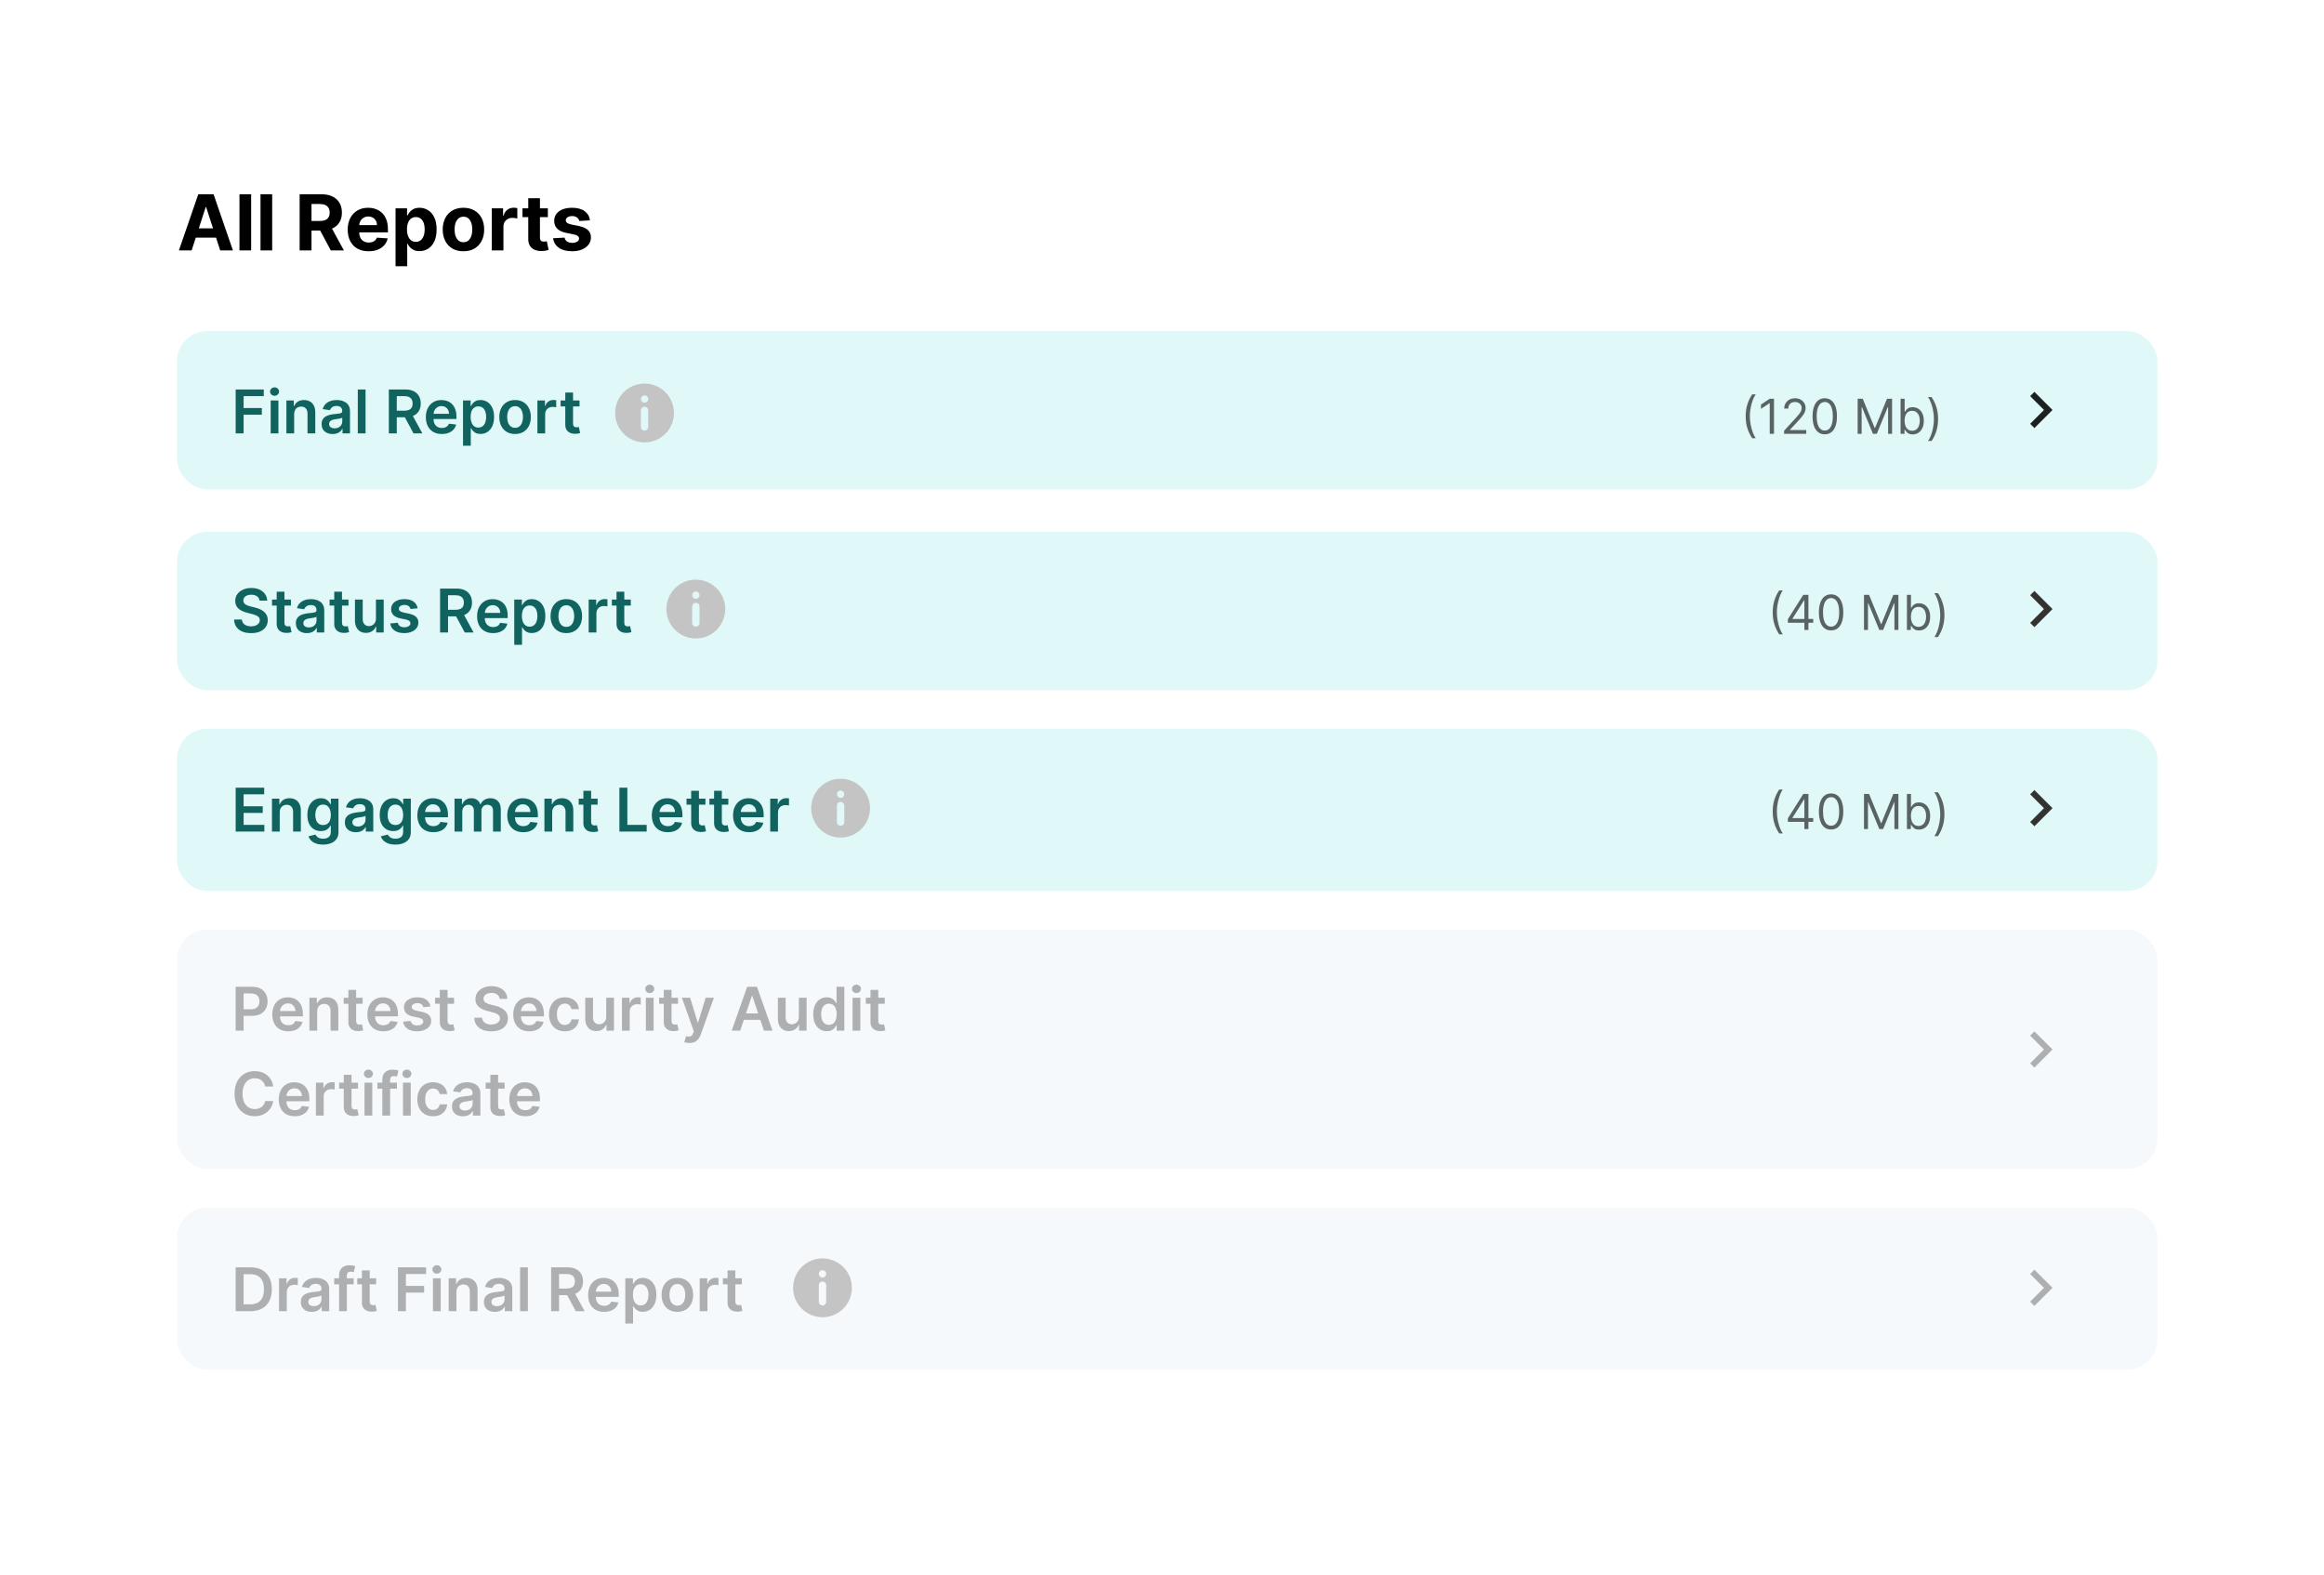 <svg width="602" height="408" viewBox="0 0 602 408" fill="none" xmlns="http://www.w3.org/2000/svg">
<g filter="url(#filter0_d_5510_11580)">
<rect x="16" y="16" width="562" height="368" rx="32" fill="white"/>
<path d="M45.771 61H42.476L47.497 46.455H51.46L56.474 61H53.179L49.535 49.778H49.422L45.771 61ZM45.565 55.283H53.349V57.683H45.565V55.283ZM61.194 46.455V61H58.168V46.455H61.194ZM66.643 46.455V61H63.617V46.455H66.643ZM73.752 61V46.455H79.491C80.59 46.455 81.527 46.651 82.304 47.044C83.085 47.432 83.679 47.984 84.086 48.699C84.498 49.409 84.704 50.245 84.704 51.206C84.704 52.172 84.496 53.003 84.079 53.699C83.662 54.39 83.059 54.92 82.268 55.29C81.482 55.659 80.53 55.844 79.413 55.844H75.571V53.372H78.916C79.503 53.372 79.991 53.292 80.379 53.131C80.767 52.97 81.056 52.728 81.245 52.406C81.439 52.084 81.537 51.684 81.537 51.206C81.537 50.723 81.439 50.316 81.245 49.984C81.056 49.653 80.765 49.402 80.372 49.231C79.984 49.056 79.493 48.969 78.902 48.969H76.828V61H73.752ZM81.608 54.381L85.223 61H81.828L78.291 54.381H81.608ZM91.617 61.213C90.494 61.213 89.528 60.986 88.719 60.531C87.914 60.072 87.294 59.423 86.858 58.585C86.422 57.742 86.204 56.746 86.204 55.595C86.204 54.473 86.422 53.488 86.858 52.641C87.294 51.793 87.907 51.133 88.697 50.659C89.493 50.186 90.426 49.949 91.496 49.949C92.215 49.949 92.885 50.065 93.506 50.297C94.131 50.524 94.675 50.867 95.139 51.327C95.608 51.786 95.972 52.364 96.233 53.06C96.493 53.751 96.624 54.561 96.624 55.489V56.32H87.412V54.445H93.776C93.776 54.009 93.681 53.623 93.492 53.287C93.302 52.951 93.039 52.688 92.703 52.499C92.372 52.304 91.986 52.207 91.546 52.207C91.086 52.207 90.679 52.314 90.324 52.527C89.974 52.735 89.699 53.017 89.5 53.372C89.301 53.722 89.199 54.113 89.195 54.544V56.327C89.195 56.867 89.294 57.333 89.493 57.726C89.697 58.119 89.983 58.422 90.352 58.635C90.722 58.848 91.16 58.955 91.666 58.955C92.002 58.955 92.31 58.907 92.59 58.812C92.869 58.718 93.108 58.576 93.307 58.386C93.506 58.197 93.657 57.965 93.761 57.69L96.56 57.875C96.418 58.547 96.126 59.135 95.686 59.636C95.251 60.133 94.687 60.522 93.996 60.801C93.309 61.076 92.516 61.213 91.617 61.213ZM98.598 65.091V50.091H101.581V51.923H101.716C101.848 51.63 102.04 51.331 102.291 51.028C102.547 50.721 102.878 50.465 103.286 50.261C103.697 50.053 104.209 49.949 104.82 49.949C105.615 49.949 106.349 50.157 107.021 50.574C107.694 50.986 108.231 51.608 108.634 52.442C109.036 53.27 109.237 54.31 109.237 55.56C109.237 56.776 109.041 57.804 108.648 58.642C108.259 59.475 107.729 60.108 107.057 60.538C106.389 60.965 105.641 61.178 104.812 61.178C104.225 61.178 103.726 61.081 103.314 60.886C102.907 60.692 102.573 60.448 102.312 60.155C102.052 59.856 101.853 59.556 101.716 59.253H101.624V65.091H98.598ZM101.56 55.545C101.56 56.194 101.65 56.76 101.83 57.243C102.009 57.726 102.27 58.102 102.611 58.372C102.952 58.637 103.366 58.77 103.854 58.77C104.346 58.77 104.763 58.635 105.104 58.365C105.445 58.09 105.703 57.712 105.878 57.229C106.058 56.741 106.148 56.18 106.148 55.545C106.148 54.916 106.06 54.362 105.885 53.883C105.71 53.405 105.452 53.031 105.111 52.761C104.77 52.492 104.351 52.356 103.854 52.356C103.361 52.356 102.945 52.487 102.604 52.747C102.268 53.008 102.009 53.377 101.83 53.855C101.65 54.333 101.56 54.897 101.56 55.545ZM116.183 61.213C115.08 61.213 114.126 60.979 113.321 60.51C112.521 60.036 111.903 59.378 111.467 58.535C111.032 57.688 110.814 56.706 110.814 55.588C110.814 54.461 111.032 53.476 111.467 52.633C111.903 51.786 112.521 51.128 113.321 50.659C114.126 50.186 115.08 49.949 116.183 49.949C117.286 49.949 118.238 50.186 119.038 50.659C119.843 51.128 120.464 51.786 120.899 52.633C121.335 53.476 121.553 54.461 121.553 55.588C121.553 56.706 121.335 57.688 120.899 58.535C120.464 59.378 119.843 60.036 119.038 60.51C118.238 60.979 117.286 61.213 116.183 61.213ZM116.197 58.869C116.699 58.869 117.118 58.727 117.455 58.443C117.791 58.154 118.044 57.761 118.214 57.264C118.39 56.767 118.477 56.201 118.477 55.567C118.477 54.932 118.39 54.367 118.214 53.869C118.044 53.372 117.791 52.979 117.455 52.69C117.118 52.401 116.699 52.257 116.197 52.257C115.691 52.257 115.265 52.401 114.919 52.69C114.578 52.979 114.32 53.372 114.145 53.869C113.974 54.367 113.889 54.932 113.889 55.567C113.889 56.201 113.974 56.767 114.145 57.264C114.32 57.761 114.578 58.154 114.919 58.443C115.265 58.727 115.691 58.869 116.197 58.869ZM123.52 61V50.091H126.453V51.994H126.567C126.766 51.317 127.099 50.806 127.568 50.46C128.037 50.11 128.577 49.935 129.188 49.935C129.339 49.935 129.502 49.944 129.678 49.963C129.853 49.982 130.007 50.008 130.139 50.041V52.726C129.997 52.683 129.801 52.645 129.55 52.612C129.299 52.579 129.069 52.562 128.861 52.562C128.416 52.562 128.018 52.66 127.668 52.854C127.322 53.043 127.047 53.308 126.844 53.649C126.645 53.99 126.545 54.383 126.545 54.828V61H123.52ZM138.053 50.091V52.364H131.483V50.091H138.053ZM132.975 47.477H136V57.648C136 57.927 136.043 58.145 136.128 58.301C136.213 58.453 136.332 58.559 136.483 58.621C136.64 58.682 136.819 58.713 137.023 58.713C137.165 58.713 137.307 58.701 137.449 58.678C137.591 58.649 137.7 58.628 137.776 58.614L138.252 60.865C138.1 60.912 137.887 60.967 137.613 61.028C137.338 61.095 137.004 61.135 136.611 61.149C135.882 61.178 135.243 61.081 134.694 60.858C134.149 60.635 133.725 60.29 133.422 59.821C133.119 59.352 132.97 58.76 132.975 58.045V47.477ZM148.964 53.202L146.194 53.372C146.147 53.135 146.045 52.922 145.888 52.733C145.732 52.539 145.526 52.385 145.271 52.271C145.02 52.153 144.719 52.094 144.369 52.094C143.9 52.094 143.504 52.193 143.183 52.392C142.861 52.586 142.7 52.847 142.7 53.173C142.7 53.434 142.804 53.654 143.012 53.834C143.22 54.014 143.578 54.158 144.085 54.267L146.059 54.665C147.12 54.883 147.91 55.233 148.431 55.716C148.952 56.199 149.212 56.833 149.212 57.619C149.212 58.334 149.002 58.962 148.58 59.501C148.164 60.041 147.591 60.463 146.862 60.766C146.137 61.064 145.301 61.213 144.354 61.213C142.91 61.213 141.76 60.912 140.903 60.311C140.05 59.705 139.551 58.881 139.404 57.84L142.38 57.683C142.47 58.124 142.688 58.46 143.033 58.692C143.379 58.919 143.822 59.033 144.362 59.033C144.892 59.033 145.318 58.931 145.64 58.727C145.967 58.519 146.132 58.251 146.137 57.925C146.132 57.65 146.016 57.425 145.789 57.25C145.562 57.07 145.211 56.933 144.738 56.838L142.849 56.462C141.783 56.249 140.99 55.879 140.469 55.354C139.953 54.828 139.695 54.158 139.695 53.344C139.695 52.643 139.885 52.039 140.263 51.533C140.647 51.026 141.184 50.635 141.876 50.361C142.572 50.086 143.386 49.949 144.319 49.949C145.697 49.949 146.781 50.24 147.572 50.822C148.367 51.405 148.831 52.198 148.964 53.202Z" fill="black"/>
<rect x="42" y="236.883" width="513" height="62" rx="7.813" fill="#F6F9FC"/>
<path d="M57.183 263.07V251.706H61.445C62.318 251.706 63.05 251.869 63.642 252.194C64.238 252.52 64.688 252.967 64.991 253.537C65.298 254.103 65.451 254.747 65.451 255.468C65.451 256.197 65.298 256.844 64.991 257.41C64.684 257.976 64.231 258.422 63.631 258.748C63.032 259.069 62.294 259.23 61.417 259.23H58.593V257.538H61.14C61.65 257.538 62.068 257.449 62.394 257.272C62.719 257.094 62.96 256.85 63.115 256.539C63.274 256.228 63.354 255.871 63.354 255.468C63.354 255.065 63.274 254.71 63.115 254.403C62.96 254.096 62.718 253.857 62.388 253.687C62.063 253.513 61.643 253.426 61.129 253.426H59.242V263.07H57.183ZM70.802 263.237C69.948 263.237 69.21 263.059 68.588 262.704C67.97 262.345 67.495 261.838 67.162 261.184C66.829 260.525 66.662 259.75 66.662 258.859C66.662 257.982 66.829 257.212 67.162 256.55C67.499 255.884 67.968 255.366 68.571 254.997C69.174 254.623 69.883 254.436 70.697 254.436C71.222 254.436 71.718 254.521 72.184 254.691C72.654 254.858 73.068 255.117 73.427 255.468C73.789 255.82 74.074 256.267 74.281 256.811C74.488 257.351 74.592 257.995 74.592 258.742V259.358H67.606V258.004H72.666C72.663 257.619 72.58 257.277 72.417 256.978C72.254 256.674 72.026 256.436 71.734 256.262C71.446 256.088 71.109 256.001 70.724 256.001C70.314 256.001 69.953 256.101 69.642 256.301C69.332 256.497 69.089 256.756 68.915 257.077C68.745 257.396 68.658 257.745 68.655 258.126V259.308C68.655 259.804 68.745 260.229 68.927 260.584C69.108 260.936 69.361 261.206 69.687 261.395C70.012 261.579 70.393 261.672 70.83 261.672C71.122 261.672 71.386 261.631 71.623 261.55C71.86 261.465 72.065 261.341 72.239 261.178C72.413 261.015 72.544 260.814 72.633 260.573L74.509 260.784C74.39 261.28 74.165 261.713 73.832 262.083C73.503 262.449 73.081 262.734 72.567 262.937C72.052 263.137 71.464 263.237 70.802 263.237ZM78.3 258.076V263.07H76.291V254.547H78.211V255.995H78.311C78.507 255.518 78.82 255.139 79.249 254.858C79.682 254.577 80.216 254.436 80.853 254.436C81.441 254.436 81.953 254.562 82.39 254.813C82.83 255.065 83.17 255.429 83.411 255.907C83.655 256.384 83.775 256.963 83.771 257.643V263.07H81.763V257.954C81.763 257.384 81.615 256.939 81.319 256.617C81.026 256.295 80.621 256.134 80.104 256.134C79.752 256.134 79.439 256.212 79.166 256.367C78.896 256.519 78.683 256.739 78.528 257.027C78.376 257.316 78.3 257.666 78.3 258.076ZM90.07 254.547V256.101H85.17V254.547H90.07ZM86.379 252.505H88.388V260.507C88.388 260.777 88.429 260.984 88.51 261.128C88.595 261.269 88.706 261.365 88.843 261.417C88.98 261.469 89.132 261.494 89.298 261.494C89.424 261.494 89.539 261.485 89.642 261.467C89.75 261.448 89.831 261.432 89.886 261.417L90.225 262.987C90.118 263.024 89.964 263.065 89.764 263.109C89.568 263.154 89.328 263.179 89.043 263.187C88.54 263.202 88.087 263.126 87.683 262.959C87.28 262.789 86.96 262.527 86.724 262.171C86.49 261.816 86.376 261.372 86.379 260.84V252.505ZM95.431 263.237C94.577 263.237 93.839 263.059 93.217 262.704C92.599 262.345 92.124 261.838 91.791 261.184C91.458 260.525 91.292 259.75 91.292 258.859C91.292 257.982 91.458 257.212 91.791 256.55C92.128 255.884 92.598 255.366 93.201 254.997C93.804 254.623 94.512 254.436 95.326 254.436C95.851 254.436 96.347 254.521 96.813 254.691C97.283 254.858 97.697 255.117 98.056 255.468C98.418 255.82 98.703 256.267 98.91 256.811C99.118 257.351 99.221 257.995 99.221 258.742V259.358H92.235V258.004H97.296C97.292 257.619 97.209 257.277 97.046 256.978C96.883 256.674 96.656 256.436 96.364 256.262C96.075 256.088 95.738 256.001 95.354 256.001C94.943 256.001 94.582 256.101 94.272 256.301C93.961 256.497 93.719 256.756 93.545 257.077C93.374 257.396 93.287 257.745 93.284 258.126V259.308C93.284 259.804 93.374 260.229 93.556 260.584C93.737 260.936 93.99 261.206 94.316 261.395C94.641 261.579 95.022 261.672 95.459 261.672C95.751 261.672 96.016 261.631 96.252 261.55C96.489 261.465 96.695 261.341 96.868 261.178C97.042 261.015 97.174 260.814 97.263 260.573L99.138 260.784C99.02 261.28 98.794 261.713 98.461 262.083C98.132 262.449 97.71 262.734 97.196 262.937C96.682 263.137 96.094 263.237 95.431 263.237ZM107.657 256.8L105.826 257C105.774 256.815 105.684 256.641 105.554 256.478C105.428 256.315 105.258 256.184 105.044 256.084C104.829 255.984 104.566 255.934 104.256 255.934C103.838 255.934 103.486 256.025 103.201 256.206C102.92 256.387 102.781 256.622 102.785 256.911C102.781 257.159 102.872 257.36 103.057 257.516C103.246 257.671 103.556 257.799 103.989 257.899L105.443 258.209C106.25 258.383 106.849 258.659 107.241 259.036C107.637 259.414 107.837 259.907 107.84 260.518C107.837 261.054 107.679 261.528 107.369 261.938C107.062 262.345 106.634 262.663 106.087 262.893C105.539 263.122 104.91 263.237 104.2 263.237C103.157 263.237 102.317 263.019 101.681 262.582C101.045 262.142 100.665 261.53 100.543 260.745L102.502 260.557C102.591 260.941 102.78 261.232 103.068 261.428C103.357 261.624 103.732 261.722 104.195 261.722C104.672 261.722 105.055 261.624 105.343 261.428C105.635 261.232 105.782 260.989 105.782 260.701C105.782 260.457 105.687 260.255 105.499 260.096C105.314 259.937 105.025 259.815 104.633 259.73L103.179 259.425C102.362 259.254 101.757 258.968 101.365 258.565C100.972 258.158 100.778 257.643 100.782 257.022C100.778 256.497 100.921 256.042 101.209 255.657C101.501 255.268 101.907 254.969 102.424 254.758C102.946 254.543 103.547 254.436 104.228 254.436C105.227 254.436 106.013 254.649 106.586 255.074C107.163 255.5 107.52 256.075 107.657 256.8ZM113.753 254.547V256.101H108.853V254.547H113.753ZM110.063 252.505H112.071V260.507C112.071 260.777 112.112 260.984 112.193 261.128C112.279 261.269 112.389 261.365 112.526 261.417C112.663 261.469 112.815 261.494 112.981 261.494C113.107 261.494 113.222 261.485 113.325 261.467C113.433 261.448 113.514 261.432 113.57 261.417L113.908 262.987C113.801 263.024 113.647 263.065 113.448 263.109C113.251 263.154 113.011 263.179 112.726 263.187C112.223 263.202 111.77 263.126 111.367 262.959C110.963 262.789 110.643 262.527 110.407 262.171C110.174 261.816 110.059 261.372 110.063 260.84V252.505ZM125.573 254.83C125.522 254.345 125.303 253.968 124.919 253.698C124.538 253.428 124.042 253.293 123.432 253.293C123.002 253.293 122.634 253.358 122.327 253.487C122.02 253.617 121.785 253.792 121.623 254.014C121.46 254.236 121.377 254.49 121.373 254.775C121.373 255.011 121.427 255.217 121.534 255.39C121.645 255.564 121.795 255.712 121.983 255.834C122.172 255.953 122.381 256.053 122.61 256.134C122.84 256.215 123.071 256.284 123.304 256.339L124.369 256.606C124.798 256.706 125.211 256.841 125.607 257.011C126.006 257.181 126.363 257.396 126.678 257.654C126.996 257.913 127.247 258.226 127.432 258.592C127.617 258.959 127.71 259.388 127.71 259.88C127.71 260.546 127.54 261.132 127.199 261.639C126.859 262.142 126.367 262.536 125.723 262.821C125.083 263.102 124.308 263.242 123.398 263.242C122.514 263.242 121.747 263.105 121.095 262.832C120.448 262.558 119.941 262.158 119.575 261.633C119.212 261.108 119.016 260.468 118.987 259.713H121.012C121.042 260.109 121.164 260.438 121.378 260.701C121.593 260.964 121.872 261.16 122.216 261.289C122.564 261.419 122.952 261.483 123.382 261.483C123.829 261.483 124.221 261.417 124.558 261.284C124.898 261.147 125.165 260.958 125.357 260.718C125.549 260.473 125.647 260.189 125.651 259.863C125.647 259.567 125.561 259.323 125.39 259.131C125.22 258.934 124.982 258.772 124.675 258.642C124.371 258.509 124.016 258.391 123.609 258.287L122.316 257.954C121.38 257.714 120.64 257.349 120.097 256.861C119.556 256.369 119.286 255.716 119.286 254.902C119.286 254.233 119.468 253.646 119.83 253.143C120.196 252.64 120.694 252.25 121.323 251.972C121.952 251.691 122.664 251.551 123.459 251.551C124.266 251.551 124.972 251.691 125.579 251.972C126.189 252.25 126.668 252.636 127.016 253.132C127.364 253.624 127.543 254.19 127.554 254.83H125.573ZM133.23 263.237C132.375 263.237 131.637 263.059 131.016 262.704C130.398 262.345 129.922 261.838 129.59 261.184C129.257 260.525 129.09 259.75 129.09 258.859C129.09 257.982 129.257 257.212 129.59 256.55C129.926 255.884 130.396 255.366 130.999 254.997C131.602 254.623 132.31 254.436 133.124 254.436C133.65 254.436 134.145 254.521 134.611 254.691C135.081 254.858 135.496 255.117 135.854 255.468C136.217 255.82 136.502 256.267 136.709 256.811C136.916 257.351 137.02 257.995 137.02 258.742V259.358H130.033V258.004H135.094C135.09 257.619 135.007 257.277 134.844 256.978C134.682 256.674 134.454 256.436 134.162 256.262C133.873 256.088 133.537 256.001 133.152 256.001C132.741 256.001 132.381 256.101 132.07 256.301C131.759 256.497 131.517 256.756 131.343 257.077C131.173 257.396 131.086 257.745 131.082 258.126V259.308C131.082 259.804 131.173 260.229 131.354 260.584C131.535 260.936 131.789 261.206 132.114 261.395C132.44 261.579 132.821 261.672 133.257 261.672C133.55 261.672 133.814 261.631 134.051 261.55C134.288 261.465 134.493 261.341 134.667 261.178C134.841 261.015 134.972 260.814 135.061 260.573L136.936 260.784C136.818 261.28 136.592 261.713 136.259 262.083C135.93 262.449 135.508 262.734 134.994 262.937C134.48 263.137 133.892 263.237 133.23 263.237ZM142.437 263.237C141.586 263.237 140.855 263.05 140.245 262.676C139.638 262.303 139.17 261.787 138.841 261.128C138.516 260.466 138.353 259.704 138.353 258.842C138.353 257.976 138.519 257.212 138.852 256.55C139.185 255.884 139.655 255.366 140.262 254.997C140.872 254.623 141.593 254.436 142.426 254.436C143.118 254.436 143.73 254.564 144.263 254.819C144.799 255.071 145.226 255.427 145.544 255.89C145.862 256.349 146.044 256.885 146.088 257.499H144.168C144.09 257.088 143.906 256.746 143.613 256.473C143.325 256.195 142.938 256.056 142.454 256.056C142.043 256.056 141.682 256.167 141.371 256.389C141.061 256.608 140.818 256.922 140.645 257.333C140.474 257.743 140.389 258.235 140.389 258.809C140.389 259.389 140.474 259.889 140.645 260.307C140.815 260.721 141.053 261.041 141.36 261.267C141.671 261.489 142.036 261.6 142.454 261.6C142.749 261.6 143.014 261.544 143.247 261.433C143.484 261.319 143.682 261.154 143.841 260.939C144 260.725 144.109 260.464 144.168 260.157H146.088C146.04 260.76 145.862 261.295 145.555 261.761C145.248 262.223 144.83 262.586 144.301 262.848C143.772 263.107 143.151 263.237 142.437 263.237ZM153.17 259.486V254.547H155.179V263.07H153.231V261.555H153.142C152.95 262.033 152.634 262.423 152.193 262.726C151.757 263.03 151.219 263.181 150.579 263.181C150.02 263.181 149.526 263.057 149.097 262.81C148.672 262.558 148.339 262.194 148.098 261.716C147.858 261.235 147.738 260.655 147.738 259.974V254.547H149.746V259.663C149.746 260.203 149.894 260.632 150.19 260.951C150.486 261.269 150.875 261.428 151.356 261.428C151.651 261.428 151.938 261.356 152.216 261.211C152.493 261.067 152.721 260.853 152.898 260.568C153.079 260.279 153.17 259.918 153.17 259.486ZM157.244 263.07V254.547H159.192V255.968H159.281C159.436 255.476 159.703 255.096 160.08 254.83C160.461 254.56 160.896 254.425 161.384 254.425C161.495 254.425 161.619 254.431 161.756 254.442C161.896 254.449 162.013 254.462 162.105 254.48V256.328C162.02 256.299 161.885 256.273 161.7 256.251C161.519 256.225 161.343 256.212 161.173 256.212C160.807 256.212 160.478 256.291 160.185 256.45C159.897 256.606 159.669 256.822 159.503 257.1C159.336 257.377 159.253 257.697 159.253 258.06V263.07H157.244ZM163.44 263.07V254.547H165.449V263.07H163.44ZM164.45 253.337C164.132 253.337 163.858 253.232 163.629 253.021C163.399 252.807 163.284 252.549 163.284 252.25C163.284 251.946 163.399 251.689 163.629 251.478C163.858 251.264 164.132 251.157 164.45 251.157C164.772 251.157 165.045 251.264 165.271 251.478C165.5 251.689 165.615 251.946 165.615 252.25C165.615 252.549 165.5 252.807 165.271 253.021C165.045 253.232 164.772 253.337 164.45 253.337ZM171.77 254.547V256.101H166.871V254.547H171.77ZM168.08 252.505H170.089V260.507C170.089 260.777 170.13 260.984 170.211 261.128C170.296 261.269 170.407 261.365 170.544 261.417C170.681 261.469 170.833 261.494 170.999 261.494C171.125 261.494 171.239 261.485 171.343 261.467C171.45 261.448 171.532 261.432 171.587 261.417L171.926 262.987C171.818 263.024 171.665 263.065 171.465 263.109C171.269 263.154 171.029 263.179 170.744 263.187C170.241 263.202 169.787 263.126 169.384 262.959C168.981 262.789 168.661 262.527 168.424 262.171C168.191 261.816 168.077 261.372 168.08 260.84V252.505ZM174.699 266.267C174.425 266.267 174.172 266.244 173.939 266.2C173.709 266.159 173.526 266.111 173.389 266.056L173.855 264.491C174.148 264.576 174.408 264.617 174.638 264.613C174.867 264.609 175.069 264.537 175.243 264.397C175.42 264.26 175.57 264.03 175.692 263.708L175.864 263.248L172.773 254.547H174.904L176.868 260.984H176.957L178.927 254.547H181.063L177.651 264.102C177.492 264.554 177.281 264.94 177.018 265.262C176.756 265.588 176.434 265.836 176.053 266.006C175.675 266.18 175.224 266.267 174.699 266.267ZM187.878 263.07H185.68L189.681 251.706H192.223L196.229 263.07H194.032L190.996 254.037H190.907L187.878 263.07ZM187.95 258.614H193.943V260.268H187.95V258.614ZM203.069 259.486V254.547H205.078V263.07H203.13V261.555H203.042C202.849 262.033 202.533 262.423 202.093 262.726C201.656 263.03 201.118 263.181 200.478 263.181C199.919 263.181 199.426 263.057 198.996 262.81C198.571 262.558 198.238 262.194 197.998 261.716C197.757 261.235 197.637 260.655 197.637 259.974V254.547H199.646V259.663C199.646 260.203 199.794 260.632 200.09 260.951C200.386 261.269 200.774 261.428 201.255 261.428C201.551 261.428 201.838 261.356 202.115 261.211C202.392 261.067 202.62 260.853 202.798 260.568C202.979 260.279 203.069 259.918 203.069 259.486ZM210.307 263.22C209.637 263.22 209.038 263.048 208.509 262.704C207.98 262.36 207.562 261.861 207.255 261.206C206.948 260.551 206.794 259.756 206.794 258.82C206.794 257.873 206.95 257.074 207.26 256.423C207.575 255.768 207.998 255.274 208.531 254.941C209.064 254.604 209.658 254.436 210.312 254.436C210.812 254.436 211.222 254.521 211.544 254.691C211.866 254.858 212.121 255.059 212.31 255.296C212.499 255.529 212.645 255.749 212.748 255.956H212.832V251.706H214.846V263.07H212.87V261.727H212.748C212.645 261.935 212.495 262.155 212.299 262.388C212.103 262.617 211.844 262.813 211.522 262.976C211.2 263.139 210.795 263.22 210.307 263.22ZM210.867 261.572C211.293 261.572 211.655 261.457 211.955 261.228C212.254 260.995 212.482 260.671 212.637 260.257C212.793 259.843 212.87 259.36 212.87 258.809C212.87 258.257 212.793 257.778 212.637 257.371C212.486 256.965 212.26 256.648 211.96 256.423C211.664 256.197 211.3 256.084 210.867 256.084C210.42 256.084 210.046 256.201 209.746 256.434C209.447 256.667 209.221 256.989 209.069 257.399C208.918 257.81 208.842 258.28 208.842 258.809C208.842 259.341 208.918 259.817 209.069 260.235C209.225 260.649 209.452 260.976 209.752 261.217C210.055 261.454 210.427 261.572 210.867 261.572ZM216.986 263.07V254.547H218.995V263.07H216.986ZM217.996 253.337C217.678 253.337 217.404 253.232 217.175 253.021C216.946 252.807 216.831 252.549 216.831 252.25C216.831 251.946 216.946 251.689 217.175 251.478C217.404 251.264 217.678 251.157 217.996 251.157C218.318 251.157 218.592 251.264 218.818 251.478C219.047 251.689 219.162 251.946 219.162 252.25C219.162 252.549 219.047 252.807 218.818 253.021C218.592 253.232 218.318 253.337 217.996 253.337ZM225.317 254.547V256.101H220.417V254.547H225.317ZM221.627 252.505H223.635V260.507C223.635 260.777 223.676 260.984 223.758 261.128C223.843 261.269 223.954 261.365 224.09 261.417C224.227 261.469 224.379 261.494 224.545 261.494C224.671 261.494 224.786 261.485 224.89 261.467C224.997 261.448 225.078 261.432 225.134 261.417L225.472 262.987C225.365 263.024 225.211 263.065 225.012 263.109C224.816 263.154 224.575 263.179 224.29 263.187C223.787 263.202 223.334 263.126 222.931 262.959C222.527 262.789 222.207 262.527 221.971 262.171C221.738 261.816 221.623 261.372 221.627 260.84V252.505ZM66.911 277.54H64.835C64.776 277.2 64.667 276.898 64.508 276.636C64.349 276.369 64.151 276.144 63.914 275.959C63.678 275.774 63.407 275.635 63.104 275.543C62.804 275.446 62.481 275.398 62.133 275.398C61.515 275.398 60.968 275.554 60.491 275.865C60.013 276.172 59.64 276.623 59.37 277.218C59.1 277.81 58.965 278.534 58.965 279.388C58.965 280.257 59.1 280.99 59.37 281.586C59.644 282.177 60.017 282.625 60.491 282.928C60.968 283.228 61.514 283.378 62.128 283.378C62.468 283.378 62.786 283.333 63.082 283.245C63.382 283.152 63.65 283.017 63.887 282.84C64.127 282.662 64.329 282.444 64.491 282.185C64.658 281.926 64.773 281.63 64.835 281.297L66.911 281.308C66.833 281.848 66.665 282.355 66.406 282.829C66.151 283.302 65.816 283.72 65.401 284.083C64.987 284.441 64.502 284.723 63.948 284.926C63.393 285.126 62.777 285.226 62.1 285.226C61.101 285.226 60.209 284.994 59.425 284.532C58.641 284.07 58.023 283.402 57.572 282.529C57.12 281.656 56.895 280.609 56.895 279.388C56.895 278.164 57.122 277.117 57.577 276.247C58.032 275.374 58.652 274.707 59.436 274.244C60.221 273.782 61.108 273.551 62.1 273.551C62.732 273.551 63.321 273.639 63.864 273.817C64.408 273.995 64.893 274.255 65.318 274.599C65.744 274.94 66.093 275.358 66.367 275.853C66.644 276.345 66.826 276.908 66.911 277.54ZM72.481 285.237C71.626 285.237 70.888 285.059 70.267 284.704C69.649 284.345 69.173 283.838 68.841 283.184C68.507 282.525 68.341 281.75 68.341 280.859C68.341 279.982 68.507 279.212 68.841 278.55C69.177 277.884 69.647 277.366 70.25 276.997C70.853 276.623 71.561 276.436 72.375 276.436C72.9 276.436 73.396 276.521 73.862 276.691C74.332 276.858 74.746 277.117 75.105 277.468C75.468 277.82 75.753 278.267 75.96 278.811C76.167 279.351 76.271 279.995 76.271 280.742V281.358H69.284V280.004H74.345C74.341 279.619 74.258 279.277 74.095 278.978C73.933 278.674 73.705 278.436 73.413 278.262C73.124 278.088 72.788 278.001 72.403 278.001C71.992 278.001 71.632 278.101 71.321 278.301C71.01 278.497 70.768 278.756 70.594 279.077C70.424 279.396 70.337 279.745 70.333 280.126V281.308C70.333 281.804 70.424 282.229 70.605 282.584C70.786 282.936 71.04 283.206 71.365 283.395C71.691 283.579 72.072 283.672 72.508 283.672C72.801 283.672 73.065 283.631 73.302 283.55C73.539 283.465 73.744 283.341 73.918 283.178C74.092 283.015 74.223 282.814 74.312 282.573L76.187 282.784C76.069 283.28 75.843 283.713 75.51 284.083C75.181 284.449 74.759 284.734 74.245 284.937C73.731 285.137 73.143 285.237 72.481 285.237ZM77.97 285.07V276.547H79.918V277.968H80.006C80.162 277.476 80.428 277.096 80.805 276.83C81.186 276.56 81.621 276.425 82.109 276.425C82.221 276.425 82.344 276.431 82.481 276.442C82.622 276.449 82.738 276.462 82.831 276.48V278.328C82.746 278.299 82.611 278.273 82.426 278.251C82.245 278.225 82.069 278.212 81.899 278.212C81.532 278.212 81.203 278.291 80.911 278.45C80.622 278.606 80.395 278.822 80.228 279.1C80.062 279.377 79.979 279.697 79.979 280.06V285.07H77.97ZM88.879 276.547V278.101H83.98V276.547H88.879ZM85.189 274.505H87.198V282.507C87.198 282.777 87.239 282.984 87.32 283.128C87.405 283.269 87.516 283.365 87.653 283.417C87.79 283.469 87.942 283.494 88.108 283.494C88.234 283.494 88.348 283.485 88.452 283.467C88.559 283.448 88.641 283.432 88.696 283.417L89.035 284.987C88.927 285.024 88.774 285.065 88.574 285.109C88.378 285.154 88.138 285.179 87.853 285.187C87.35 285.202 86.897 285.126 86.493 284.959C86.09 284.789 85.77 284.527 85.533 284.171C85.3 283.816 85.186 283.372 85.189 282.84V274.505ZM90.559 285.07V276.547H92.568V285.07H90.559ZM91.569 275.337C91.251 275.337 90.977 275.232 90.748 275.021C90.519 274.807 90.404 274.549 90.404 274.25C90.404 273.946 90.519 273.689 90.748 273.478C90.977 273.264 91.251 273.157 91.569 273.157C91.891 273.157 92.165 273.264 92.39 273.478C92.62 273.689 92.734 273.946 92.734 274.25C92.734 274.549 92.62 274.807 92.39 275.021C92.165 275.232 91.891 275.337 91.569 275.337ZM98.951 276.547V278.101H93.912V276.547H98.951ZM95.172 285.07V275.742C95.172 275.169 95.29 274.692 95.527 274.311C95.767 273.93 96.089 273.645 96.493 273.456C96.896 273.268 97.343 273.173 97.835 273.173C98.183 273.173 98.492 273.201 98.762 273.256C99.032 273.312 99.232 273.362 99.361 273.406L98.962 274.96C98.877 274.934 98.769 274.908 98.64 274.882C98.51 274.853 98.366 274.838 98.207 274.838C97.834 274.838 97.569 274.929 97.414 275.11C97.262 275.287 97.186 275.543 97.186 275.876V285.07H95.172ZM100.524 285.07V276.547H102.533V285.07H100.524ZM101.534 275.337C101.216 275.337 100.942 275.232 100.713 275.021C100.483 274.807 100.369 274.549 100.369 274.25C100.369 273.946 100.483 273.689 100.713 273.478C100.942 273.264 101.216 273.157 101.534 273.157C101.856 273.157 102.129 273.264 102.355 273.478C102.584 273.689 102.699 273.946 102.699 274.25C102.699 274.549 102.584 274.807 102.355 275.021C102.129 275.232 101.856 275.337 101.534 275.337ZM108.316 285.237C107.465 285.237 106.735 285.05 106.124 284.676C105.518 284.303 105.05 283.787 104.72 283.128C104.395 282.466 104.232 281.704 104.232 280.842C104.232 279.976 104.398 279.212 104.731 278.55C105.064 277.884 105.534 277.366 106.141 276.997C106.751 276.623 107.473 276.436 108.305 276.436C108.997 276.436 109.609 276.564 110.142 276.819C110.678 277.071 111.105 277.427 111.424 277.89C111.742 278.349 111.923 278.885 111.967 279.499H110.047C109.97 279.088 109.785 278.746 109.492 278.473C109.204 278.195 108.817 278.056 108.333 278.056C107.922 278.056 107.561 278.167 107.251 278.389C106.94 278.608 106.698 278.922 106.524 279.333C106.354 279.743 106.268 280.235 106.268 280.809C106.268 281.389 106.354 281.889 106.524 282.307C106.694 282.721 106.933 283.041 107.24 283.267C107.55 283.489 107.915 283.6 108.333 283.6C108.629 283.6 108.893 283.544 109.126 283.433C109.363 283.319 109.561 283.154 109.72 282.939C109.879 282.725 109.988 282.464 110.047 282.157H111.967C111.919 282.76 111.742 283.295 111.435 283.761C111.128 284.223 110.71 284.586 110.181 284.848C109.652 285.107 109.03 285.237 108.316 285.237ZM116.069 285.242C115.529 285.242 115.043 285.146 114.61 284.954C114.181 284.758 113.841 284.469 113.589 284.088C113.341 283.707 113.217 283.237 113.217 282.679C113.217 282.198 113.306 281.8 113.484 281.486C113.661 281.171 113.903 280.92 114.21 280.731C114.518 280.542 114.863 280.4 115.248 280.304C115.637 280.204 116.038 280.132 116.452 280.087C116.952 280.036 117.357 279.989 117.668 279.949C117.978 279.904 118.204 279.838 118.345 279.749C118.489 279.656 118.561 279.514 118.561 279.322V279.288C118.561 278.87 118.437 278.547 118.189 278.317C117.941 278.088 117.584 277.973 117.118 277.973C116.626 277.973 116.236 278.08 115.947 278.295C115.662 278.51 115.47 278.763 115.37 279.055L113.495 278.789C113.643 278.271 113.887 277.838 114.227 277.49C114.567 277.139 114.984 276.876 115.476 276.702C115.968 276.525 116.511 276.436 117.107 276.436C117.518 276.436 117.926 276.484 118.333 276.58C118.74 276.677 119.112 276.836 119.449 277.058C119.785 277.276 120.055 277.574 120.259 277.951C120.466 278.328 120.57 278.8 120.57 279.366V285.07H118.639V283.899H118.572C118.45 284.136 118.278 284.358 118.056 284.565C117.838 284.769 117.562 284.933 117.229 285.059C116.9 285.181 116.513 285.242 116.069 285.242ZM116.591 283.766C116.994 283.766 117.344 283.687 117.64 283.528C117.936 283.365 118.163 283.15 118.322 282.884C118.485 282.618 118.566 282.327 118.566 282.013V281.008C118.504 281.06 118.396 281.108 118.245 281.153C118.097 281.197 117.93 281.236 117.745 281.269C117.56 281.303 117.377 281.332 117.196 281.358C117.015 281.384 116.857 281.406 116.724 281.425C116.425 281.465 116.156 281.532 115.92 281.624C115.683 281.717 115.496 281.846 115.359 282.013C115.222 282.176 115.154 282.386 115.154 282.645C115.154 283.015 115.289 283.295 115.559 283.483C115.829 283.672 116.173 283.766 116.591 283.766ZM126.846 276.547V278.101H121.946V276.547H126.846ZM123.155 274.505H125.164V282.507C125.164 282.777 125.205 282.984 125.286 283.128C125.371 283.269 125.482 283.365 125.619 283.417C125.756 283.469 125.908 283.494 126.074 283.494C126.2 283.494 126.315 283.485 126.418 283.467C126.526 283.448 126.607 283.432 126.662 283.417L127.001 284.987C126.894 285.024 126.74 285.065 126.54 285.109C126.344 285.154 126.104 285.179 125.819 285.187C125.316 285.202 124.863 285.126 124.46 284.959C124.056 284.789 123.736 284.527 123.5 284.171C123.266 283.816 123.152 283.372 123.155 282.84V274.505ZM132.207 285.237C131.353 285.237 130.615 285.059 129.993 284.704C129.375 284.345 128.9 283.838 128.567 283.184C128.234 282.525 128.068 281.75 128.068 280.859C128.068 279.982 128.234 279.212 128.567 278.55C128.904 277.884 129.374 277.366 129.977 276.997C130.58 276.623 131.288 276.436 132.102 276.436C132.627 276.436 133.123 276.521 133.589 276.691C134.059 276.858 134.473 277.117 134.832 277.468C135.195 277.82 135.479 278.267 135.687 278.811C135.894 279.351 135.997 279.995 135.997 280.742V281.358H129.011V280.004H134.072C134.068 279.619 133.985 279.277 133.822 278.978C133.659 278.674 133.432 278.436 133.14 278.262C132.851 278.088 132.514 278.001 132.13 278.001C131.719 278.001 131.358 278.101 131.048 278.301C130.737 278.497 130.495 278.756 130.321 279.077C130.15 279.396 130.064 279.745 130.06 280.126V281.308C130.06 281.804 130.15 282.229 130.332 282.584C130.513 282.936 130.766 283.206 131.092 283.395C131.417 283.579 131.799 283.672 132.235 283.672C132.527 283.672 132.792 283.631 133.029 283.55C133.265 283.465 133.471 283.341 133.644 283.178C133.818 283.015 133.95 282.814 134.038 282.573L135.914 282.784C135.796 283.28 135.57 283.713 135.237 284.083C134.908 284.449 134.486 284.734 133.972 284.937C133.458 285.137 132.869 285.237 132.207 285.237Z" fill="black" fill-opacity="0.3"/>
<g clip-path="url(#clip0_5510_11580)">
<path d="M522.02 264.36L525.598 267.946L522.02 271.533L523.121 272.634L527.809 267.946L523.121 263.259L522.02 264.36Z" fill="black" fill-opacity="0.3"/>
</g>
<rect x="42" y="133.883" width="513" height="41" rx="7.813" fill="#E0F8F7"/>
<path d="M63.359 151.7C63.308 151.216 63.089 150.838 62.705 150.568C62.324 150.298 61.828 150.163 61.218 150.163C60.788 150.163 60.42 150.228 60.113 150.357C59.806 150.487 59.571 150.662 59.408 150.884C59.246 151.106 59.163 151.36 59.159 151.645C59.159 151.881 59.212 152.087 59.32 152.261C59.431 152.434 59.581 152.582 59.769 152.705C59.958 152.823 60.167 152.923 60.396 153.004C60.626 153.086 60.857 153.154 61.09 153.209L62.155 153.476C62.584 153.576 62.997 153.711 63.393 153.881C63.792 154.051 64.149 154.266 64.464 154.525C64.782 154.784 65.033 155.096 65.218 155.462C65.403 155.829 65.496 156.258 65.496 156.75C65.496 157.416 65.326 158.002 64.985 158.509C64.645 159.012 64.153 159.406 63.509 159.691C62.869 159.972 62.094 160.112 61.184 160.112C60.3 160.112 59.532 159.976 58.881 159.702C58.234 159.428 57.727 159.029 57.361 158.503C56.998 157.978 56.802 157.338 56.773 156.583H58.798C58.828 156.979 58.95 157.308 59.164 157.571C59.379 157.834 59.658 158.03 60.002 158.159C60.35 158.289 60.739 158.353 61.168 158.353C61.615 158.353 62.007 158.287 62.344 158.154C62.684 158.017 62.951 157.828 63.143 157.588C63.335 157.343 63.433 157.059 63.437 156.733C63.433 156.437 63.346 156.193 63.176 156.001C63.006 155.805 62.767 155.642 62.461 155.512C62.157 155.379 61.802 155.261 61.395 155.157L60.102 154.824C59.166 154.584 58.426 154.219 57.883 153.731C57.343 153.239 57.072 152.586 57.072 151.772C57.072 151.103 57.254 150.516 57.616 150.013C57.983 149.51 58.48 149.12 59.109 148.842C59.738 148.561 60.45 148.421 61.245 148.421C62.052 148.421 62.758 148.561 63.365 148.842C63.975 149.12 64.454 149.506 64.802 150.002C65.15 150.494 65.329 151.06 65.34 151.7H63.359ZM71.498 151.417V152.971H66.599V151.417H71.498ZM67.808 149.375H69.817V157.377C69.817 157.647 69.858 157.854 69.939 157.998C70.024 158.139 70.135 158.235 70.272 158.287C70.409 158.339 70.561 158.365 70.727 158.365C70.853 158.365 70.968 158.355 71.071 158.337C71.178 158.318 71.26 158.302 71.315 158.287L71.654 159.857C71.546 159.894 71.393 159.935 71.193 159.979C70.997 160.024 70.757 160.05 70.472 160.057C69.969 160.072 69.516 159.996 69.112 159.829C68.709 159.659 68.389 159.397 68.152 159.041C67.919 158.686 67.805 158.242 67.808 157.71V149.375ZM75.631 160.112C75.091 160.112 74.605 160.016 74.172 159.824C73.743 159.628 73.402 159.339 73.151 158.958C72.903 158.577 72.779 158.107 72.779 157.549C72.779 157.068 72.868 156.67 73.045 156.356C73.223 156.041 73.465 155.79 73.772 155.601C74.079 155.412 74.425 155.27 74.81 155.174C75.198 155.074 75.6 155.002 76.014 154.957C76.513 154.906 76.918 154.859 77.229 154.819C77.54 154.774 77.766 154.708 77.906 154.619C78.05 154.526 78.123 154.384 78.123 154.192V154.158C78.123 153.74 77.999 153.417 77.751 153.187C77.503 152.958 77.146 152.843 76.68 152.843C76.188 152.843 75.797 152.951 75.509 153.165C75.224 153.38 75.032 153.633 74.932 153.925L73.056 153.659C73.204 153.141 73.448 152.708 73.789 152.36C74.129 152.009 74.545 151.746 75.037 151.573C75.529 151.395 76.073 151.306 76.669 151.306C77.079 151.306 77.488 151.354 77.895 151.45C78.302 151.547 78.674 151.706 79.01 151.928C79.347 152.146 79.617 152.444 79.821 152.821C80.028 153.198 80.131 153.67 80.131 154.236V159.94H78.2V158.77H78.134C78.012 159.006 77.84 159.228 77.618 159.435C77.399 159.639 77.124 159.804 76.791 159.929C76.462 160.051 76.075 160.112 75.631 160.112ZM76.153 158.636C76.556 158.636 76.906 158.557 77.201 158.398C77.497 158.235 77.725 158.02 77.884 157.754C78.047 157.488 78.128 157.197 78.128 156.883V155.879C78.065 155.93 77.958 155.978 77.806 156.023C77.658 156.067 77.492 156.106 77.307 156.139C77.122 156.173 76.939 156.202 76.757 156.228C76.576 156.254 76.419 156.276 76.286 156.295C75.986 156.335 75.718 156.402 75.481 156.494C75.245 156.587 75.058 156.716 74.921 156.883C74.784 157.046 74.716 157.257 74.716 157.516C74.716 157.885 74.85 158.165 75.121 158.353C75.391 158.542 75.735 158.636 76.153 158.636ZM86.407 151.417V152.971H81.507V151.417H86.407ZM82.717 149.375H84.726V157.377C84.726 157.647 84.767 157.854 84.848 157.998C84.933 158.139 85.044 158.235 85.181 158.287C85.318 158.339 85.469 158.365 85.636 158.365C85.762 158.365 85.876 158.355 85.98 158.337C86.087 158.318 86.169 158.302 86.224 158.287L86.563 159.857C86.455 159.894 86.302 159.935 86.102 159.979C85.906 160.024 85.665 160.05 85.381 160.057C84.877 160.072 84.424 159.996 84.021 159.829C83.618 159.659 83.298 159.397 83.061 159.041C82.828 158.686 82.713 158.242 82.717 157.71V149.375ZM93.52 156.356V151.417H95.528V159.94H93.581V158.426H93.492C93.299 158.903 92.983 159.293 92.543 159.596C92.106 159.9 91.568 160.051 90.928 160.051C90.37 160.051 89.876 159.927 89.447 159.68C89.021 159.428 88.688 159.064 88.448 158.586C88.207 158.106 88.087 157.525 88.087 156.844V151.417H90.096V156.533C90.096 157.073 90.244 157.503 90.54 157.821C90.836 158.139 91.224 158.298 91.705 158.298C92.001 158.298 92.288 158.226 92.565 158.082C92.843 157.937 93.07 157.723 93.248 157.438C93.429 157.149 93.52 156.789 93.52 156.356ZM104.33 153.67L102.499 153.87C102.448 153.685 102.357 153.511 102.227 153.348C102.102 153.185 101.931 153.054 101.717 152.954C101.502 152.854 101.24 152.804 100.929 152.804C100.511 152.804 100.159 152.895 99.875 153.076C99.594 153.258 99.455 153.492 99.459 153.781C99.455 154.029 99.545 154.231 99.73 154.386C99.919 154.541 100.23 154.669 100.663 154.769L102.116 155.08C102.923 155.253 103.522 155.529 103.914 155.906C104.31 156.284 104.51 156.777 104.514 157.388C104.51 157.924 104.353 158.398 104.042 158.808C103.735 159.215 103.308 159.534 102.76 159.763C102.213 159.992 101.584 160.107 100.873 160.107C99.83 160.107 98.99 159.889 98.354 159.452C97.718 159.012 97.339 158.4 97.217 157.615L99.175 157.427C99.264 157.811 99.453 158.102 99.742 158.298C100.03 158.494 100.406 158.592 100.868 158.592C101.345 158.592 101.728 158.494 102.017 158.298C102.309 158.102 102.455 157.86 102.455 157.571C102.455 157.327 102.361 157.125 102.172 156.966C101.987 156.807 101.698 156.685 101.306 156.6L99.853 156.295C99.035 156.125 98.43 155.838 98.038 155.435C97.646 155.028 97.452 154.514 97.455 153.892C97.452 153.367 97.594 152.912 97.883 152.527C98.175 152.139 98.58 151.839 99.098 151.628C99.619 151.413 100.221 151.306 100.901 151.306C101.9 151.306 102.686 151.519 103.26 151.944C103.837 152.37 104.194 152.945 104.33 153.67ZM110.135 159.94V148.576H114.396C115.269 148.576 116.002 148.728 116.594 149.031C117.189 149.334 117.639 149.76 117.942 150.307C118.249 150.851 118.403 151.486 118.403 152.211C118.403 152.939 118.247 153.572 117.937 154.108C117.63 154.641 117.176 155.054 116.577 155.346C115.978 155.634 115.242 155.779 114.369 155.779H111.333V154.07H114.091C114.602 154.07 115.02 153.999 115.345 153.859C115.671 153.714 115.911 153.505 116.067 153.232C116.226 152.954 116.305 152.614 116.305 152.211C116.305 151.807 116.226 151.463 116.067 151.179C115.908 150.89 115.665 150.672 115.34 150.524C115.014 150.372 114.594 150.296 114.08 150.296H112.193V159.94H110.135ZM116.006 154.791L118.819 159.94H116.522L113.758 154.791H116.006ZM123.86 160.107C123.006 160.107 122.268 159.929 121.646 159.574C121.028 159.215 120.553 158.709 120.22 158.054C119.887 157.395 119.721 156.62 119.721 155.729C119.721 154.852 119.887 154.083 120.22 153.42C120.557 152.754 121.027 152.237 121.63 151.867C122.233 151.493 122.941 151.306 123.755 151.306C124.28 151.306 124.776 151.391 125.242 151.561C125.712 151.728 126.126 151.987 126.485 152.338C126.847 152.69 127.132 153.137 127.339 153.681C127.547 154.221 127.65 154.865 127.65 155.612V156.228H120.664V154.874H125.725C125.721 154.489 125.638 154.147 125.475 153.848C125.312 153.544 125.085 153.306 124.792 153.132C124.504 152.958 124.167 152.871 123.783 152.871C123.372 152.871 123.011 152.971 122.7 153.171C122.39 153.367 122.147 153.626 121.974 153.948C121.803 154.266 121.716 154.615 121.713 154.996V156.178C121.713 156.674 121.803 157.099 121.985 157.454C122.166 157.806 122.419 158.076 122.745 158.265C123.07 158.45 123.451 158.542 123.888 158.542C124.18 158.542 124.445 158.501 124.681 158.42C124.918 158.335 125.124 158.211 125.297 158.048C125.471 157.885 125.603 157.684 125.691 157.443L127.567 157.654C127.449 158.15 127.223 158.583 126.89 158.953C126.561 159.319 126.139 159.604 125.625 159.807C125.111 160.007 124.522 160.107 123.86 160.107ZM129.35 163.137V151.417H131.325V152.827H131.442C131.545 152.619 131.691 152.399 131.88 152.166C132.069 151.93 132.324 151.728 132.646 151.561C132.968 151.391 133.378 151.306 133.878 151.306C134.536 151.306 135.13 151.475 135.659 151.811C136.191 152.144 136.613 152.638 136.924 153.293C137.238 153.944 137.396 154.743 137.396 155.69C137.396 156.626 137.242 157.421 136.935 158.076C136.628 158.731 136.21 159.23 135.681 159.574C135.152 159.918 134.553 160.09 133.883 160.09C133.395 160.09 132.99 160.009 132.668 159.846C132.346 159.683 132.087 159.487 131.891 159.258C131.699 159.025 131.549 158.805 131.442 158.598H131.358V163.137H129.35ZM131.319 155.679C131.319 156.23 131.397 156.713 131.553 157.127C131.712 157.541 131.939 157.865 132.235 158.098C132.535 158.328 132.897 158.442 133.323 158.442C133.767 158.442 134.138 158.324 134.438 158.087C134.738 157.847 134.963 157.519 135.115 157.105C135.27 156.687 135.348 156.211 135.348 155.679C135.348 155.15 135.272 154.68 135.121 154.269C134.969 153.859 134.743 153.537 134.444 153.304C134.144 153.071 133.77 152.954 133.323 152.954C132.894 152.954 132.529 153.067 132.229 153.293C131.93 153.518 131.702 153.835 131.547 154.242C131.395 154.649 131.319 155.128 131.319 155.679ZM142.834 160.107C142.001 160.107 141.28 159.924 140.67 159.558C140.059 159.191 139.586 158.679 139.249 158.02C138.916 157.362 138.75 156.593 138.75 155.712C138.75 154.832 138.916 154.06 139.249 153.398C139.586 152.736 140.059 152.222 140.67 151.856C141.28 151.489 142.001 151.306 142.834 151.306C143.666 151.306 144.387 151.489 144.998 151.856C145.608 152.222 146.08 152.736 146.413 153.398C146.749 154.06 146.918 154.832 146.918 155.712C146.918 156.593 146.749 157.362 146.413 158.02C146.08 158.679 145.608 159.191 144.998 159.558C144.387 159.924 143.666 160.107 142.834 160.107ZM142.845 158.498C143.296 158.498 143.673 158.374 143.977 158.126C144.28 157.874 144.506 157.538 144.654 157.116C144.805 156.694 144.881 156.224 144.881 155.707C144.881 155.185 144.805 154.713 144.654 154.292C144.506 153.866 144.28 153.528 143.977 153.276C143.673 153.025 143.296 152.899 142.845 152.899C142.382 152.899 141.998 153.025 141.691 153.276C141.387 153.528 141.16 153.866 141.008 154.292C140.86 154.713 140.786 155.185 140.786 155.707C140.786 156.224 140.86 156.694 141.008 157.116C141.16 157.538 141.387 157.874 141.691 158.126C141.998 158.374 142.382 158.498 142.845 158.498ZM148.623 159.94V151.417H150.57V152.838H150.659C150.814 152.346 151.081 151.967 151.458 151.7C151.839 151.43 152.274 151.295 152.762 151.295C152.873 151.295 152.997 151.301 153.134 151.312C153.275 151.319 153.391 151.332 153.484 151.351V153.198C153.398 153.169 153.263 153.143 153.078 153.121C152.897 153.095 152.722 153.082 152.551 153.082C152.185 153.082 151.856 153.161 151.564 153.32C151.275 153.476 151.048 153.692 150.881 153.97C150.715 154.247 150.631 154.567 150.631 154.93V159.94H148.623ZM159.532 151.417V152.971H154.632V151.417H159.532ZM155.842 149.375H157.851V157.377C157.851 157.647 157.891 157.854 157.973 157.998C158.058 158.139 158.169 158.235 158.306 158.287C158.443 158.339 158.594 158.365 158.761 158.365C158.886 158.365 159.001 158.355 159.105 158.337C159.212 158.318 159.293 158.302 159.349 158.287L159.687 159.857C159.58 159.894 159.427 159.935 159.227 159.979C159.031 160.024 158.79 160.05 158.505 160.057C158.002 160.072 157.549 159.996 157.146 159.829C156.743 159.659 156.423 159.397 156.186 159.041C155.953 158.686 155.838 158.242 155.842 157.71V149.375Z" fill="#10635F"/>
<rect x="166.227" y="143.722" width="20.314" height="20.314" fill="#E0F8F7"/>
<path d="M176.383 146.261C174.877 146.261 173.404 146.708 172.151 147.545C170.898 148.382 169.922 149.571 169.345 150.963C168.769 152.355 168.618 153.887 168.912 155.365C169.206 156.842 169.931 158.2 170.997 159.265C172.062 160.33 173.419 161.056 174.897 161.35C176.375 161.644 177.907 161.493 179.298 160.916C180.69 160.34 181.88 159.363 182.717 158.111C183.554 156.858 184.001 155.385 184.001 153.878C183.999 151.859 183.195 149.923 181.767 148.494C180.339 147.066 178.403 146.263 176.383 146.261ZM177.335 157.492C177.335 157.745 177.234 157.986 177.056 158.165C176.877 158.343 176.636 158.443 176.383 158.443C176.131 158.443 175.889 158.343 175.711 158.165C175.532 157.986 175.432 157.745 175.431 157.492V153.211C175.432 152.959 175.532 152.717 175.711 152.539C175.889 152.361 176.131 152.261 176.383 152.261C176.636 152.261 176.877 152.361 177.056 152.539C177.234 152.717 177.335 152.959 177.335 153.211V157.492ZM176.383 151.216C176.195 151.216 176.011 151.16 175.855 151.056C175.698 150.951 175.576 150.802 175.504 150.629C175.432 150.455 175.413 150.263 175.45 150.079C175.487 149.894 175.577 149.724 175.71 149.591C175.843 149.458 176.013 149.367 176.198 149.331C176.382 149.294 176.574 149.313 176.748 149.385C176.922 149.457 177.07 149.579 177.175 149.735C177.279 149.892 177.335 150.076 177.335 150.264C177.335 150.517 177.235 150.759 177.056 150.937C176.878 151.116 176.636 151.216 176.383 151.216Z" fill="#C4C4C4"/>
<path d="M522.023 150.293L525.602 153.879L522.023 157.465L523.125 158.567L527.813 153.879L523.125 149.191L522.023 150.293Z" fill="#323232"/>
<path d="M455.332 154.739C455.332 153.621 455.477 152.592 455.767 151.654C456.06 150.713 456.477 149.847 457.019 149.057H457.942C457.729 149.35 457.529 149.711 457.343 150.14C457.159 150.567 456.998 151.036 456.859 151.548C456.72 152.057 456.61 152.583 456.53 153.128C456.453 153.673 456.415 154.21 456.415 154.739C456.415 155.444 456.483 156.158 456.619 156.884C456.755 157.609 456.939 158.282 457.17 158.903C457.4 159.525 457.658 160.031 457.942 160.422H457.019C456.477 159.631 456.06 158.767 455.767 157.829C455.477 156.888 455.332 155.858 455.332 154.739ZM459.257 157.421V156.515L463.252 150.194H463.909V151.596H463.465L460.447 156.373V156.444H465.827V157.421H459.257ZM463.537 159.285V157.145V156.724V150.194H464.584V159.285H463.537ZM470.456 159.409C469.787 159.409 469.218 159.227 468.747 158.863C468.276 158.496 467.917 157.965 467.668 157.27C467.42 156.571 467.295 155.728 467.295 154.739C467.295 153.757 467.42 152.918 467.668 152.222C467.92 151.524 468.281 150.991 468.751 150.624C469.225 150.254 469.793 150.069 470.456 150.069C471.119 150.069 471.686 150.254 472.156 150.624C472.63 150.991 472.991 151.524 473.24 152.222C473.491 152.918 473.617 153.757 473.617 154.739C473.617 155.728 473.493 156.571 473.244 157.27C472.995 157.965 472.636 158.496 472.165 158.863C471.695 159.227 471.125 159.409 470.456 159.409ZM470.456 158.433C471.119 158.433 471.634 158.113 472.001 157.474C472.368 156.835 472.551 155.923 472.551 154.739C472.551 153.952 472.467 153.282 472.298 152.728C472.133 152.175 471.893 151.753 471.579 151.463C471.268 151.173 470.894 151.028 470.456 151.028C469.799 151.028 469.286 151.352 468.916 152C468.546 152.646 468.361 153.559 468.361 154.739C468.361 155.527 468.444 156.195 468.609 156.746C468.775 157.296 469.013 157.715 469.324 158.002C469.638 158.289 470.015 158.433 470.456 158.433ZM478.979 150.194H480.293L483.383 157.74H483.49L486.579 150.194H487.893V159.285H486.863V152.378H486.775L483.934 159.285H482.939L480.098 152.378H480.009V159.285H478.979V150.194ZM490.101 159.285V150.194H491.148V153.55H491.237C491.314 153.431 491.421 153.28 491.557 153.097C491.696 152.91 491.894 152.745 492.152 152.6C492.412 152.452 492.764 152.378 493.208 152.378C493.782 152.378 494.288 152.521 494.726 152.808C495.164 153.095 495.506 153.502 495.752 154.029C495.997 154.556 496.12 155.177 496.12 155.894C496.12 156.616 495.997 157.242 495.752 157.771C495.506 158.298 495.166 158.707 494.731 158.997C494.296 159.284 493.794 159.427 493.226 159.427C492.788 159.427 492.437 159.355 492.174 159.21C491.91 159.062 491.708 158.895 491.566 158.708C491.424 158.519 491.314 158.362 491.237 158.238H491.113V159.285H490.101ZM491.131 155.876C491.131 156.391 491.206 156.845 491.357 157.239C491.508 157.629 491.728 157.936 492.018 158.158C492.308 158.377 492.664 158.486 493.084 158.486C493.522 158.486 493.887 158.371 494.18 158.14C494.476 157.906 494.698 157.592 494.846 157.199C494.997 156.802 495.073 156.361 495.073 155.876C495.073 155.396 494.999 154.964 494.851 154.58C494.706 154.192 494.485 153.886 494.189 153.661C493.896 153.433 493.528 153.319 493.084 153.319C492.658 153.319 492.3 153.427 492.01 153.643C491.72 153.856 491.501 154.155 491.353 154.54C491.205 154.921 491.131 155.367 491.131 155.876ZM499.814 155.45C499.814 156.568 499.667 157.598 499.374 158.539C499.084 159.478 498.668 160.342 498.127 161.132H497.203C497.417 160.839 497.615 160.478 497.798 160.049C497.985 159.623 498.147 159.155 498.287 158.646C498.426 158.134 498.534 157.606 498.611 157.061C498.691 156.514 498.731 155.976 498.731 155.45C498.731 154.745 498.662 154.031 498.526 153.306C498.39 152.58 498.207 151.907 497.976 151.286C497.745 150.664 497.488 150.158 497.203 149.768H498.127C498.668 150.558 499.084 151.423 499.374 152.364C499.667 153.303 499.814 154.331 499.814 155.45Z" fill="black" fill-opacity="0.6"/>
<rect x="42" y="184.883" width="513" height="42" rx="7.813" fill="#E0F8F7"/>
<path d="M57.183 211.507V200.142H64.575V201.868H59.242V204.953H64.192V206.679H59.242V209.781H64.619V211.507H57.183ZM68.595 206.513V211.507H66.586V202.984H68.506V204.432H68.606C68.802 203.955 69.115 203.575 69.544 203.294C69.977 203.013 70.511 202.873 71.147 202.873C71.736 202.873 72.248 202.998 72.684 203.25C73.125 203.501 73.465 203.866 73.706 204.343C73.95 204.82 74.07 205.399 74.066 206.08V211.507H72.058V206.391C72.058 205.821 71.909 205.375 71.614 205.053C71.321 204.732 70.916 204.571 70.398 204.571C70.047 204.571 69.734 204.648 69.461 204.804C69.191 204.955 68.978 205.175 68.822 205.464C68.671 205.753 68.595 206.102 68.595 206.513ZM79.815 214.881C79.094 214.881 78.474 214.783 77.956 214.587C77.438 214.394 77.022 214.135 76.708 213.81C76.393 213.484 76.175 213.123 76.053 212.728L77.862 212.289C77.943 212.456 78.061 212.62 78.217 212.783C78.372 212.95 78.581 213.086 78.844 213.194C79.11 213.305 79.445 213.36 79.848 213.36C80.418 213.36 80.89 213.221 81.263 212.944C81.637 212.67 81.824 212.219 81.824 211.59V209.975H81.724C81.62 210.182 81.469 210.395 81.269 210.613C81.073 210.832 80.812 211.015 80.486 211.163C80.165 211.311 79.76 211.385 79.271 211.385C78.616 211.385 78.023 211.231 77.49 210.924C76.961 210.613 76.539 210.151 76.225 209.537C75.914 208.919 75.759 208.146 75.759 207.217C75.759 206.282 75.914 205.492 76.225 204.848C76.539 204.201 76.963 203.71 77.496 203.378C78.028 203.041 78.622 202.873 79.277 202.873C79.776 202.873 80.187 202.958 80.509 203.128C80.834 203.294 81.093 203.496 81.285 203.733C81.478 203.966 81.624 204.186 81.724 204.393H81.835V202.984H83.816V211.646C83.816 212.374 83.642 212.977 83.294 213.455C82.947 213.932 82.471 214.289 81.868 214.525C81.265 214.762 80.581 214.881 79.815 214.881ZM79.832 209.809C80.257 209.809 80.62 209.705 80.919 209.498C81.219 209.291 81.446 208.993 81.602 208.605C81.757 208.216 81.835 207.75 81.835 207.206C81.835 206.67 81.757 206.2 81.602 205.797C81.45 205.394 81.225 205.081 80.925 204.859C80.629 204.633 80.264 204.521 79.832 204.521C79.384 204.521 79.01 204.637 78.711 204.87C78.411 205.103 78.185 205.423 78.034 205.83C77.882 206.233 77.806 206.692 77.806 207.206C77.806 207.728 77.882 208.185 78.034 208.577C78.189 208.965 78.417 209.269 78.716 209.487C79.02 209.702 79.391 209.809 79.832 209.809ZM88.327 211.679C87.787 211.679 87.301 211.583 86.868 211.39C86.439 211.194 86.098 210.906 85.847 210.525C85.599 210.144 85.475 209.674 85.475 209.115C85.475 208.634 85.564 208.237 85.741 207.922C85.919 207.608 86.161 207.356 86.468 207.168C86.775 206.979 87.121 206.836 87.506 206.74C87.894 206.64 88.296 206.568 88.71 206.524C89.21 206.472 89.615 206.426 89.925 206.385C90.236 206.341 90.462 206.274 90.602 206.185C90.746 206.093 90.819 205.95 90.819 205.758V205.725C90.819 205.307 90.695 204.983 90.447 204.754C90.199 204.524 89.842 204.41 89.376 204.41C88.884 204.41 88.494 204.517 88.205 204.732C87.92 204.946 87.728 205.199 87.628 205.492L85.752 205.225C85.9 204.707 86.145 204.275 86.485 203.927C86.825 203.575 87.241 203.313 87.733 203.139C88.225 202.961 88.769 202.873 89.365 202.873C89.775 202.873 90.184 202.921 90.591 203.017C90.998 203.113 91.37 203.272 91.707 203.494C92.043 203.712 92.313 204.01 92.517 204.387C92.724 204.765 92.827 205.236 92.827 205.802V211.507H90.896V210.336H90.83C90.708 210.573 90.536 210.795 90.314 211.002C90.096 211.205 89.82 211.37 89.487 211.496C89.158 211.618 88.771 211.679 88.327 211.679ZM88.849 210.203C89.252 210.203 89.602 210.123 89.897 209.964C90.194 209.801 90.421 209.587 90.58 209.321C90.743 209.054 90.824 208.764 90.824 208.449V207.445C90.761 207.497 90.654 207.545 90.502 207.589C90.354 207.634 90.188 207.672 90.003 207.706C89.818 207.739 89.635 207.769 89.454 207.795C89.272 207.82 89.115 207.843 88.982 207.861C88.682 207.902 88.414 207.968 88.177 208.061C87.941 208.153 87.754 208.283 87.617 208.449C87.48 208.612 87.412 208.823 87.412 209.082C87.412 209.452 87.547 209.731 87.817 209.92C88.087 210.108 88.431 210.203 88.849 210.203ZM98.554 214.881C97.833 214.881 97.213 214.783 96.695 214.587C96.177 214.394 95.761 214.135 95.447 213.81C95.132 213.484 94.914 213.123 94.792 212.728L96.601 212.289C96.682 212.456 96.8 212.62 96.956 212.783C97.111 212.95 97.32 213.086 97.583 213.194C97.849 213.305 98.184 213.36 98.587 213.36C99.157 213.36 99.629 213.221 100.002 212.944C100.376 212.67 100.563 212.219 100.563 211.59V209.975H100.463C100.359 210.182 100.208 210.395 100.008 210.613C99.812 210.832 99.551 211.015 99.225 211.163C98.904 211.311 98.499 211.385 98.01 211.385C97.355 211.385 96.762 211.231 96.229 210.924C95.7 210.613 95.278 210.151 94.964 209.537C94.653 208.919 94.498 208.146 94.498 207.217C94.498 206.282 94.653 205.492 94.964 204.848C95.278 204.201 95.702 203.71 96.234 203.378C96.767 203.041 97.361 202.873 98.016 202.873C98.515 202.873 98.926 202.958 99.248 203.128C99.573 203.294 99.832 203.496 100.024 203.733C100.217 203.966 100.363 204.186 100.463 204.393H100.574V202.984H102.555V211.646C102.555 212.374 102.381 212.977 102.033 213.455C101.685 213.932 101.21 214.289 100.607 214.525C100.004 214.762 99.32 214.881 98.554 214.881ZM98.571 209.809C98.996 209.809 99.359 209.705 99.658 209.498C99.958 209.291 100.185 208.993 100.341 208.605C100.496 208.216 100.574 207.75 100.574 207.206C100.574 206.67 100.496 206.2 100.341 205.797C100.189 205.394 99.963 205.081 99.664 204.859C99.368 204.633 99.004 204.521 98.571 204.521C98.123 204.521 97.749 204.637 97.45 204.87C97.15 205.103 96.924 205.423 96.773 205.83C96.621 206.233 96.545 206.692 96.545 207.206C96.545 207.728 96.621 208.185 96.773 208.577C96.928 208.965 97.156 209.269 97.455 209.487C97.759 209.702 98.13 209.809 98.571 209.809ZM108.387 211.673C107.532 211.673 106.794 211.496 106.173 211.141C105.555 210.782 105.08 210.275 104.747 209.62C104.414 208.962 104.247 208.187 104.247 207.295C104.247 206.418 104.414 205.649 104.747 204.987C105.083 204.321 105.553 203.803 106.156 203.433C106.759 203.059 107.468 202.873 108.281 202.873C108.807 202.873 109.302 202.958 109.769 203.128C110.238 203.294 110.653 203.553 111.011 203.905C111.374 204.256 111.659 204.704 111.866 205.248C112.073 205.788 112.177 206.431 112.177 207.179V207.795H105.191V206.441H110.251C110.248 206.056 110.164 205.714 110.002 205.414C109.839 205.111 109.611 204.872 109.319 204.698C109.031 204.524 108.694 204.437 108.309 204.437C107.899 204.437 107.538 204.537 107.227 204.737C106.916 204.933 106.674 205.192 106.5 205.514C106.33 205.832 106.243 206.182 106.239 206.563V207.745C106.239 208.24 106.33 208.666 106.511 209.021C106.693 209.372 106.946 209.642 107.271 209.831C107.597 210.016 107.978 210.108 108.415 210.108C108.707 210.108 108.971 210.068 109.208 209.986C109.445 209.901 109.65 209.777 109.824 209.615C109.998 209.452 110.129 209.25 110.218 209.01L112.094 209.221C111.975 209.716 111.75 210.149 111.417 210.519C111.087 210.885 110.666 211.17 110.151 211.374C109.637 211.573 109.049 211.673 108.387 211.673ZM113.876 211.507V202.984H115.796V204.432H115.896C116.074 203.944 116.368 203.563 116.778 203.289C117.189 203.011 117.679 202.873 118.249 202.873C118.826 202.873 119.312 203.013 119.708 203.294C120.108 203.572 120.389 203.951 120.552 204.432H120.64C120.829 203.958 121.147 203.581 121.595 203.3C122.046 203.015 122.581 202.873 123.198 202.873C123.983 202.873 124.623 203.12 125.118 203.616C125.614 204.112 125.862 204.835 125.862 205.786V211.507H123.848V206.097C123.848 205.568 123.707 205.181 123.426 204.937C123.145 204.689 122.801 204.565 122.394 204.565C121.909 204.565 121.53 204.717 121.256 205.02C120.986 205.32 120.851 205.71 120.851 206.191V211.507H118.881V206.013C118.881 205.573 118.748 205.222 118.482 204.959C118.219 204.696 117.875 204.565 117.45 204.565C117.161 204.565 116.899 204.639 116.662 204.787C116.425 204.931 116.236 205.137 116.096 205.403C115.955 205.666 115.885 205.973 115.885 206.324V211.507H113.876ZM131.673 211.673C130.819 211.673 130.081 211.496 129.459 211.141C128.841 210.782 128.366 210.275 128.033 209.62C127.7 208.962 127.534 208.187 127.534 207.295C127.534 206.418 127.7 205.649 128.033 204.987C128.37 204.321 128.84 203.803 129.443 203.433C130.045 203.059 130.754 202.873 131.568 202.873C132.093 202.873 132.589 202.958 133.055 203.128C133.525 203.294 133.939 203.553 134.298 203.905C134.66 204.256 134.945 204.704 135.152 205.248C135.36 205.788 135.463 206.431 135.463 207.179V207.795H128.477V206.441H133.538C133.534 206.056 133.451 205.714 133.288 205.414C133.125 205.111 132.898 204.872 132.605 204.698C132.317 204.524 131.98 204.437 131.596 204.437C131.185 204.437 130.824 204.537 130.513 204.737C130.203 204.933 129.96 205.192 129.787 205.514C129.616 205.832 129.529 206.182 129.526 206.563V207.745C129.526 208.24 129.616 208.666 129.798 209.021C129.979 209.372 130.232 209.642 130.558 209.831C130.883 210.016 131.264 210.108 131.701 210.108C131.993 210.108 132.258 210.068 132.494 209.986C132.731 209.901 132.937 209.777 133.11 209.615C133.284 209.452 133.416 209.25 133.504 209.01L135.38 209.221C135.262 209.716 135.036 210.149 134.703 210.519C134.374 210.885 133.952 211.17 133.438 211.374C132.924 211.573 132.335 211.673 131.673 211.673ZM139.171 206.513V211.507H137.163V202.984H139.083V204.432H139.182C139.378 203.955 139.691 203.575 140.12 203.294C140.553 203.013 141.088 202.873 141.724 202.873C142.312 202.873 142.824 202.998 143.261 203.25C143.701 203.501 144.041 203.866 144.282 204.343C144.526 204.82 144.646 205.399 144.643 206.08V211.507H142.634V206.391C142.634 205.821 142.486 205.375 142.19 205.053C141.898 204.732 141.493 204.571 140.975 204.571C140.623 204.571 140.311 204.648 140.037 204.804C139.767 204.955 139.554 205.175 139.399 205.464C139.247 205.753 139.171 206.102 139.171 206.513ZM150.941 202.984V204.537H146.041V202.984H150.941ZM147.251 200.942H149.259V208.943C149.259 209.213 149.3 209.42 149.381 209.565C149.467 209.705 149.578 209.801 149.714 209.853C149.851 209.905 150.003 209.931 150.169 209.931C150.295 209.931 150.41 209.922 150.513 209.903C150.621 209.885 150.702 209.868 150.758 209.853L151.096 211.424C150.989 211.461 150.835 211.501 150.636 211.546C150.439 211.59 150.199 211.616 149.914 211.623C149.411 211.638 148.958 211.562 148.555 211.396C148.151 211.226 147.831 210.963 147.595 210.608C147.362 210.253 147.247 209.809 147.251 209.276V200.942ZM156.585 211.507V200.142H158.644V209.781H163.649V211.507H156.585ZM169.121 211.673C168.266 211.673 167.528 211.496 166.907 211.141C166.289 210.782 165.813 210.275 165.481 209.62C165.148 208.962 164.981 208.187 164.981 207.295C164.981 206.418 165.148 205.649 165.481 204.987C165.817 204.321 166.287 203.803 166.89 203.433C167.493 203.059 168.201 202.873 169.015 202.873C169.541 202.873 170.036 202.958 170.502 203.128C170.972 203.294 171.386 203.553 171.745 203.905C172.108 204.256 172.393 204.704 172.6 205.248C172.807 205.788 172.911 206.431 172.911 207.179V207.795H165.924V206.441H170.985C170.981 206.056 170.898 205.714 170.735 205.414C170.573 205.111 170.345 204.872 170.053 204.698C169.764 204.524 169.428 204.437 169.043 204.437C168.632 204.437 168.272 204.537 167.961 204.737C167.65 204.933 167.408 205.192 167.234 205.514C167.064 205.832 166.977 206.182 166.973 206.563V207.745C166.973 208.24 167.064 208.666 167.245 209.021C167.426 209.372 167.68 209.642 168.005 209.831C168.331 210.016 168.712 210.108 169.148 210.108C169.441 210.108 169.705 210.068 169.942 209.986C170.179 209.901 170.384 209.777 170.558 209.615C170.732 209.452 170.863 209.25 170.952 209.01L172.827 209.221C172.709 209.716 172.483 210.149 172.15 210.519C171.821 210.885 171.399 211.17 170.885 211.374C170.371 211.573 169.783 211.673 169.121 211.673ZM178.866 202.984V204.537H173.966V202.984H178.866ZM175.176 200.942H177.185V208.943C177.185 209.213 177.225 209.42 177.307 209.565C177.392 209.705 177.503 209.801 177.64 209.853C177.777 209.905 177.928 209.931 178.095 209.931C178.221 209.931 178.335 209.922 178.439 209.903C178.546 209.885 178.627 209.868 178.683 209.853L179.021 211.424C178.914 211.461 178.761 211.501 178.561 211.546C178.365 211.59 178.124 211.616 177.84 211.623C177.336 211.638 176.883 211.562 176.48 211.396C176.077 211.226 175.757 210.963 175.52 210.608C175.287 210.253 175.172 209.809 175.176 209.276V200.942ZM184.802 202.984V204.537H179.902V202.984H184.802ZM181.112 200.942H183.121V208.943C183.121 209.213 183.161 209.42 183.243 209.565C183.328 209.705 183.439 209.801 183.576 209.853C183.713 209.905 183.864 209.931 184.031 209.931C184.157 209.931 184.271 209.922 184.375 209.903C184.482 209.885 184.564 209.868 184.619 209.853L184.958 211.424C184.85 211.461 184.697 211.501 184.497 211.546C184.301 211.59 184.06 211.616 183.776 211.623C183.272 211.638 182.819 211.562 182.416 211.396C182.013 211.226 181.693 210.963 181.456 210.608C181.223 210.253 181.108 209.809 181.112 209.276V200.942ZM190.164 211.673C189.309 211.673 188.571 211.496 187.95 211.141C187.332 210.782 186.857 210.275 186.524 209.62C186.191 208.962 186.024 208.187 186.024 207.295C186.024 206.418 186.191 205.649 186.524 204.987C186.86 204.321 187.33 203.803 187.933 203.433C188.536 203.059 189.245 202.873 190.058 202.873C190.584 202.873 191.079 202.958 191.546 203.128C192.015 203.294 192.43 203.553 192.789 203.905C193.151 204.256 193.436 204.704 193.643 205.248C193.85 205.788 193.954 206.431 193.954 207.179V207.795H186.968V206.441H192.028C192.025 206.056 191.941 205.714 191.779 205.414C191.616 205.111 191.388 204.872 191.096 204.698C190.808 204.524 190.471 204.437 190.086 204.437C189.676 204.437 189.315 204.537 189.004 204.737C188.693 204.933 188.451 205.192 188.277 205.514C188.107 205.832 188.02 206.182 188.016 206.563V207.745C188.016 208.24 188.107 208.666 188.288 209.021C188.47 209.372 188.723 209.642 189.049 209.831C189.374 210.016 189.755 210.108 190.192 210.108C190.484 210.108 190.748 210.068 190.985 209.986C191.222 209.901 191.427 209.777 191.601 209.615C191.775 209.452 191.906 209.25 191.995 209.01L193.871 209.221C193.752 209.716 193.527 210.149 193.194 210.519C192.864 210.885 192.443 211.17 191.928 211.374C191.414 211.573 190.826 211.673 190.164 211.673ZM195.653 211.507V202.984H197.601V204.404H197.69C197.845 203.912 198.111 203.533 198.489 203.267C198.87 202.997 199.304 202.861 199.793 202.861C199.904 202.861 200.028 202.867 200.165 202.878C200.305 202.886 200.422 202.898 200.514 202.917V204.765C200.429 204.735 200.294 204.709 200.109 204.687C199.928 204.661 199.752 204.648 199.582 204.648C199.216 204.648 198.886 204.728 198.594 204.887C198.306 205.042 198.078 205.259 197.912 205.536C197.745 205.814 197.662 206.134 197.662 206.496V211.507H195.653Z" fill="#10635F"/>
<rect x="203.727" y="195.288" width="20.314" height="20.314" fill="#E0F8F7"/>
<path d="M213.883 197.827C212.377 197.827 210.904 198.274 209.651 199.111C208.398 199.948 207.422 201.138 206.845 202.53C206.269 203.922 206.118 205.453 206.412 206.931C206.706 208.409 207.431 209.766 208.497 210.831C209.562 211.897 210.919 212.622 212.397 212.916C213.875 213.21 215.407 213.059 216.798 212.483C218.19 211.906 219.38 210.93 220.217 209.677C221.054 208.424 221.501 206.951 221.501 205.445C221.499 203.425 220.695 201.489 219.267 200.061C217.839 198.633 215.903 197.829 213.883 197.827ZM214.835 209.059C214.835 209.311 214.734 209.553 214.556 209.731C214.377 209.909 214.136 210.009 213.883 210.009C213.631 210.009 213.389 209.909 213.211 209.731C213.032 209.553 212.932 209.311 212.931 209.059V204.778C212.932 204.525 213.032 204.284 213.211 204.105C213.389 203.927 213.631 203.827 213.883 203.827C214.136 203.827 214.377 203.927 214.556 204.105C214.734 204.284 214.835 204.525 214.835 204.778V209.059ZM213.883 202.782C213.695 202.782 213.511 202.727 213.355 202.622C213.198 202.518 213.076 202.369 213.004 202.195C212.932 202.021 212.913 201.83 212.95 201.645C212.987 201.46 213.077 201.291 213.21 201.158C213.343 201.025 213.513 200.934 213.698 200.897C213.882 200.86 214.074 200.879 214.248 200.951C214.422 201.023 214.57 201.145 214.675 201.302C214.779 201.458 214.835 201.642 214.835 201.831C214.835 202.083 214.735 202.325 214.556 202.504C214.378 202.682 214.136 202.782 213.883 202.782Z" fill="#C4C4C4"/>
<path d="M522.023 201.858L525.602 205.445L522.023 209.031L523.125 210.132L527.813 205.445L523.125 200.757L522.023 201.858Z" fill="#323232"/>
<path d="M455.332 206.305C455.332 205.186 455.477 204.158 455.767 203.22C456.06 202.278 456.477 201.413 457.019 200.623H457.942C457.729 200.916 457.529 201.277 457.343 201.706C457.159 202.132 456.998 202.601 456.859 203.113C456.72 203.622 456.61 204.149 456.53 204.693C456.453 205.238 456.415 205.775 456.415 206.305C456.415 207.009 456.483 207.724 456.619 208.449C456.755 209.174 456.939 209.847 457.17 210.469C457.4 211.09 457.658 211.596 457.942 211.987H457.019C456.477 211.197 456.06 210.333 455.767 209.395C455.477 208.453 455.332 207.424 455.332 206.305ZM459.257 208.986V208.081L463.252 201.759H463.909V203.162H463.465L460.447 207.938V208.009H465.827V208.986H459.257ZM463.537 210.851V208.711V208.289V201.759H464.584V210.851H463.537ZM470.456 210.975C469.787 210.975 469.218 210.793 468.747 210.429C468.276 210.062 467.917 209.531 467.668 208.835C467.42 208.137 467.295 207.293 467.295 206.305C467.295 205.322 467.42 204.483 467.668 203.788C467.92 203.089 468.281 202.557 468.751 202.19C469.225 201.82 469.793 201.635 470.456 201.635C471.119 201.635 471.686 201.82 472.156 202.19C472.63 202.557 472.991 203.089 473.24 203.788C473.491 204.483 473.617 205.322 473.617 206.305C473.617 207.293 473.493 208.137 473.244 208.835C472.995 209.531 472.636 210.062 472.165 210.429C471.695 210.793 471.125 210.975 470.456 210.975ZM470.456 209.998C471.119 209.998 471.634 209.679 472.001 209.039C472.368 208.4 472.551 207.489 472.551 206.305C472.551 205.518 472.467 204.847 472.298 204.294C472.133 203.74 471.893 203.319 471.579 203.029C471.268 202.739 470.894 202.594 470.456 202.594C469.799 202.594 469.286 202.918 468.916 203.566C468.546 204.211 468.361 205.124 468.361 206.305C468.361 207.092 468.444 207.761 468.609 208.311C468.775 208.862 469.013 209.281 469.324 209.568C469.638 209.855 470.015 209.998 470.456 209.998ZM478.979 201.759H480.293L483.383 209.306H483.49L486.579 201.759H487.893V210.851H486.863V203.943H486.775L483.934 210.851H482.939L480.098 203.943H480.009V210.851H478.979V201.759ZM490.101 210.851V201.759H491.148V205.115H491.237C491.314 204.997 491.421 204.846 491.557 204.662C491.696 204.476 491.894 204.31 492.152 204.165C492.412 204.017 492.764 203.943 493.208 203.943C493.782 203.943 494.288 204.087 494.726 204.374C495.164 204.661 495.506 205.068 495.752 205.595C495.997 206.121 496.12 206.743 496.12 207.459C496.12 208.181 495.997 208.807 495.752 209.337C495.506 209.864 495.166 210.272 494.731 210.562C494.296 210.849 493.794 210.993 493.226 210.993C492.788 210.993 492.437 210.92 492.174 210.775C491.91 210.627 491.708 210.46 491.566 210.273C491.424 210.084 491.314 209.927 491.237 209.803H491.113V210.851H490.101ZM491.131 207.441C491.131 207.956 491.206 208.411 491.357 208.804C491.508 209.195 491.728 209.501 492.018 209.723C492.308 209.942 492.664 210.052 493.084 210.052C493.522 210.052 493.887 209.936 494.18 209.705C494.476 209.471 494.698 209.158 494.846 208.764C494.997 208.368 495.073 207.927 495.073 207.441C495.073 206.962 494.999 206.53 494.851 206.145C494.706 205.757 494.485 205.451 494.189 205.226C493.896 204.998 493.528 204.884 493.084 204.884C492.658 204.884 492.3 204.992 492.01 205.208C491.72 205.421 491.501 205.72 491.353 206.105C491.205 206.487 491.131 206.932 491.131 207.441ZM499.814 207.015C499.814 208.134 499.667 209.164 499.374 210.105C499.084 211.043 498.668 211.907 498.127 212.697H497.203C497.417 212.404 497.615 212.043 497.798 211.614C497.985 211.188 498.147 210.72 498.287 210.211C498.426 209.699 498.534 209.171 498.611 208.627C498.691 208.079 498.731 207.542 498.731 207.015C498.731 206.311 498.662 205.596 498.526 204.871C498.39 204.146 498.207 203.473 497.976 202.851C497.745 202.23 497.488 201.724 497.203 201.333H498.127C498.668 202.123 499.084 202.989 499.374 203.93C499.667 204.868 499.814 205.896 499.814 207.015Z" fill="black" fill-opacity="0.6"/>
<rect x="42" y="308.883" width="513" height="42" rx="7.813" fill="#F6F9FC"/>
<path d="M61.034 335.734H57.183V324.37H61.112C62.24 324.37 63.21 324.597 64.02 325.052C64.834 325.503 65.459 326.153 65.895 327C66.332 327.847 66.55 328.861 66.55 330.041C66.55 331.224 66.33 332.242 65.89 333.093C65.453 333.943 64.823 334.596 63.998 335.051C63.176 335.506 62.189 335.734 61.034 335.734ZM59.242 333.953H60.934C61.726 333.953 62.386 333.808 62.916 333.52C63.444 333.228 63.842 332.793 64.109 332.216C64.375 331.635 64.508 330.91 64.508 330.041C64.508 329.171 64.375 328.45 64.109 327.876C63.842 327.299 63.448 326.868 62.927 326.584C62.409 326.295 61.765 326.151 60.996 326.151H59.242V333.953ZM68.417 335.734V327.211H70.365V328.631H70.454C70.609 328.139 70.876 327.76 71.253 327.494C71.634 327.224 72.069 327.089 72.557 327.089C72.668 327.089 72.792 327.094 72.929 327.105C73.069 327.113 73.186 327.126 73.278 327.144V328.992C73.193 328.962 73.058 328.936 72.873 328.914C72.692 328.888 72.516 328.875 72.346 328.875C71.98 328.875 71.651 328.955 71.358 329.114C71.07 329.269 70.842 329.486 70.676 329.763C70.509 330.041 70.426 330.361 70.426 330.723V335.734H68.417ZM76.913 335.906C76.373 335.906 75.886 335.81 75.454 335.617C75.024 335.421 74.684 335.133 74.433 334.752C74.185 334.371 74.061 333.901 74.061 333.342C74.061 332.861 74.15 332.464 74.327 332.149C74.505 331.835 74.747 331.583 75.054 331.395C75.361 331.206 75.707 331.063 76.092 330.967C76.48 330.867 76.881 330.795 77.296 330.751C77.795 330.699 78.2 330.653 78.511 330.612C78.822 330.568 79.047 330.501 79.188 330.412C79.332 330.32 79.404 330.177 79.404 329.985V329.952C79.404 329.534 79.281 329.21 79.033 328.981C78.785 328.751 78.428 328.637 77.962 328.637C77.47 328.637 77.079 328.744 76.791 328.959C76.506 329.173 76.314 329.427 76.214 329.719L74.338 329.452C74.486 328.935 74.73 328.502 75.071 328.154C75.411 327.803 75.827 327.54 76.319 327.366C76.811 327.188 77.355 327.1 77.951 327.1C78.361 327.1 78.77 327.148 79.177 327.244C79.584 327.34 79.956 327.499 80.292 327.721C80.629 327.939 80.899 328.237 81.102 328.615C81.309 328.992 81.413 329.464 81.413 330.03V335.734H79.482V334.563H79.415C79.293 334.8 79.121 335.022 78.899 335.229C78.681 335.432 78.406 335.597 78.073 335.723C77.743 335.845 77.357 335.906 76.913 335.906ZM77.434 334.43C77.838 334.43 78.187 334.35 78.483 334.191C78.779 334.028 79.007 333.814 79.166 333.548C79.329 333.281 79.41 332.991 79.41 332.676V331.672C79.347 331.724 79.24 331.772 79.088 331.816C78.94 331.861 78.774 331.9 78.589 331.933C78.404 331.966 78.221 331.996 78.039 332.022C77.858 332.047 77.701 332.07 77.568 332.088C77.268 332.129 77 332.195 76.763 332.288C76.526 332.38 76.34 332.51 76.203 332.676C76.066 332.839 75.997 333.05 75.997 333.309C75.997 333.679 76.132 333.958 76.402 334.147C76.672 334.336 77.016 334.43 77.434 334.43ZM87.75 327.211V328.764H82.712V327.211H87.75ZM83.971 335.734V326.406C83.971 325.833 84.09 325.355 84.326 324.974C84.567 324.593 84.889 324.308 85.292 324.12C85.695 323.931 86.143 323.837 86.635 323.837C86.983 323.837 87.291 323.865 87.561 323.92C87.832 323.976 88.031 324.025 88.161 324.07L87.761 325.624C87.676 325.598 87.569 325.572 87.439 325.546C87.31 325.516 87.166 325.502 87.007 325.502C86.633 325.502 86.368 325.592 86.213 325.773C86.061 325.951 85.986 326.206 85.986 326.539V335.734H83.971ZM93.579 327.211V328.764H88.68V327.211H93.579ZM89.889 325.169H91.898V333.17C91.898 333.44 91.939 333.647 92.02 333.792C92.105 333.932 92.216 334.028 92.353 334.08C92.49 334.132 92.641 334.158 92.808 334.158C92.934 334.158 93.049 334.149 93.152 334.13C93.259 334.112 93.341 334.095 93.396 334.08L93.735 335.651C93.627 335.688 93.474 335.728 93.274 335.773C93.078 335.817 92.838 335.843 92.553 335.85C92.05 335.865 91.597 335.789 91.193 335.623C90.79 335.453 90.47 335.19 90.233 334.835C90 334.48 89.885 334.036 89.889 333.503V325.169ZM99.224 335.734V324.37H106.504V326.095H101.283V329.181H106.005V330.906H101.283V335.734H99.224ZM108.291 335.734V327.211H110.3V335.734H108.291ZM109.301 326.001C108.983 326.001 108.709 325.896 108.48 325.685C108.25 325.47 108.136 325.213 108.136 324.913C108.136 324.61 108.25 324.353 108.48 324.142C108.709 323.927 108.983 323.82 109.301 323.82C109.623 323.82 109.897 323.927 110.122 324.142C110.352 324.353 110.466 324.61 110.466 324.913C110.466 325.213 110.352 325.47 110.122 325.685C109.897 325.896 109.623 326.001 109.301 326.001ZM114.374 330.74V335.734H112.365V327.211H114.285V328.659H114.385C114.581 328.182 114.894 327.803 115.323 327.521C115.756 327.24 116.29 327.1 116.927 327.1C117.515 327.1 118.027 327.225 118.464 327.477C118.904 327.729 119.244 328.093 119.485 328.57C119.729 329.047 119.849 329.626 119.846 330.307V335.734H117.837V330.618C117.837 330.048 117.689 329.602 117.393 329.28C117.101 328.959 116.696 328.798 116.178 328.798C115.826 328.798 115.514 328.875 115.24 329.031C114.97 329.182 114.757 329.402 114.602 329.691C114.45 329.98 114.374 330.329 114.374 330.74ZM124.34 335.906C123.8 335.906 123.314 335.81 122.881 335.617C122.452 335.421 122.111 335.133 121.86 334.752C121.612 334.371 121.488 333.901 121.488 333.342C121.488 332.861 121.577 332.464 121.754 332.149C121.932 331.835 122.174 331.583 122.481 331.395C122.788 331.206 123.134 331.063 123.519 330.967C123.907 330.867 124.309 330.795 124.723 330.751C125.222 330.699 125.628 330.653 125.938 330.612C126.249 330.568 126.475 330.501 126.615 330.412C126.76 330.32 126.832 330.177 126.832 329.985V329.952C126.832 329.534 126.708 329.21 126.46 328.981C126.212 328.751 125.855 328.637 125.389 328.637C124.897 328.637 124.507 328.744 124.218 328.959C123.933 329.173 123.741 329.427 123.641 329.719L121.765 329.452C121.913 328.935 122.158 328.502 122.498 328.154C122.838 327.803 123.254 327.54 123.746 327.366C124.238 327.188 124.782 327.1 125.378 327.1C125.788 327.1 126.197 327.148 126.604 327.244C127.011 327.34 127.383 327.499 127.72 327.721C128.056 327.939 128.326 328.237 128.53 328.615C128.737 328.992 128.84 329.464 128.84 330.03V335.734H126.909V334.563H126.843C126.721 334.8 126.549 335.022 126.327 335.229C126.108 335.432 125.833 335.597 125.5 335.723C125.171 335.845 124.784 335.906 124.34 335.906ZM124.862 334.43C125.265 334.43 125.615 334.35 125.911 334.191C126.207 334.028 126.434 333.814 126.593 333.548C126.756 333.281 126.837 332.991 126.837 332.676V331.672C126.774 331.724 126.667 331.772 126.515 331.816C126.367 331.861 126.201 331.9 126.016 331.933C125.831 331.966 125.648 331.996 125.467 332.022C125.285 332.047 125.128 332.07 124.995 332.088C124.695 332.129 124.427 332.195 124.19 332.288C123.954 332.38 123.767 332.51 123.63 332.676C123.493 332.839 123.425 333.05 123.425 333.309C123.425 333.679 123.56 333.958 123.83 334.147C124.1 334.336 124.444 334.43 124.862 334.43ZM132.869 324.37V335.734H130.86V324.37H132.869ZM138.899 335.734V324.37H143.161C144.034 324.37 144.767 324.521 145.358 324.825C145.954 325.128 146.403 325.553 146.707 326.101C147.014 326.645 147.167 327.279 147.167 328.004C147.167 328.733 147.012 329.365 146.701 329.902C146.394 330.435 145.941 330.847 145.342 331.139C144.742 331.428 144.006 331.572 143.133 331.572H140.098V329.863H142.856C143.366 329.863 143.784 329.793 144.11 329.652C144.435 329.508 144.676 329.299 144.831 329.025C144.99 328.748 145.07 328.407 145.07 328.004C145.07 327.601 144.99 327.257 144.831 326.972C144.672 326.683 144.43 326.465 144.104 326.317C143.779 326.166 143.359 326.09 142.845 326.09H140.958V335.734H138.899ZM144.77 330.584L147.584 335.734H145.286L142.523 330.584H144.77ZM152.625 335.9C151.77 335.9 151.032 335.723 150.411 335.368C149.793 335.009 149.318 334.502 148.985 333.847C148.652 333.189 148.485 332.414 148.485 331.522C148.485 330.645 148.652 329.876 148.985 329.214C149.321 328.548 149.791 328.03 150.394 327.66C150.997 327.286 151.706 327.1 152.519 327.1C153.045 327.1 153.54 327.185 154.007 327.355C154.476 327.521 154.891 327.78 155.25 328.132C155.612 328.483 155.897 328.931 156.104 329.475C156.311 330.015 156.415 330.658 156.415 331.406V332.022H149.429V330.668H154.489C154.486 330.283 154.402 329.941 154.24 329.641C154.077 329.338 153.849 329.099 153.557 328.925C153.269 328.751 152.932 328.664 152.547 328.664C152.137 328.664 151.776 328.764 151.465 328.964C151.154 329.16 150.912 329.419 150.738 329.741C150.568 330.059 150.481 330.409 150.477 330.79V331.972C150.477 332.467 150.568 332.893 150.749 333.248C150.931 333.599 151.184 333.869 151.51 334.058C151.835 334.243 152.216 334.336 152.653 334.336C152.945 334.336 153.209 334.295 153.446 334.213C153.683 334.128 153.888 334.004 154.062 333.842C154.236 333.679 154.367 333.477 154.456 333.237L156.332 333.448C156.213 333.943 155.988 334.376 155.655 334.746C155.325 335.112 154.904 335.397 154.389 335.601C153.875 335.8 153.287 335.9 152.625 335.9ZM158.114 338.93V327.211H160.09V328.62H160.206C160.31 328.413 160.456 328.193 160.645 327.96C160.833 327.723 161.088 327.521 161.41 327.355C161.732 327.185 162.143 327.1 162.642 327.1C163.301 327.1 163.894 327.268 164.423 327.605C164.956 327.938 165.378 328.431 165.689 329.086C166.003 329.737 166.16 330.536 166.16 331.483C166.16 332.419 166.007 333.215 165.7 333.869C165.393 334.524 164.975 335.024 164.446 335.368C163.917 335.712 163.317 335.884 162.648 335.884C162.159 335.884 161.754 335.802 161.433 335.64C161.111 335.477 160.852 335.281 160.656 335.051C160.463 334.818 160.313 334.598 160.206 334.391H160.123V338.93H158.114ZM160.084 331.472C160.084 332.023 160.162 332.506 160.317 332.921C160.476 333.335 160.704 333.659 161 333.892C161.299 334.121 161.662 334.236 162.087 334.236C162.531 334.236 162.903 334.117 163.203 333.881C163.502 333.64 163.728 333.313 163.88 332.898C164.035 332.48 164.113 332.005 164.113 331.472C164.113 330.943 164.037 330.473 163.885 330.063C163.733 329.652 163.508 329.33 163.208 329.097C162.909 328.864 162.535 328.748 162.087 328.748C161.658 328.748 161.294 328.861 160.994 329.086C160.694 329.312 160.467 329.628 160.312 330.035C160.16 330.442 160.084 330.921 160.084 331.472ZM171.598 335.9C170.766 335.9 170.045 335.717 169.434 335.351C168.824 334.985 168.35 334.472 168.014 333.814C167.681 333.155 167.514 332.386 167.514 331.506C167.514 330.625 167.681 329.854 168.014 329.192C168.35 328.529 168.824 328.015 169.434 327.649C170.045 327.283 170.766 327.1 171.598 327.1C172.431 327.1 173.152 327.283 173.762 327.649C174.373 328.015 174.844 328.529 175.177 329.192C175.514 329.854 175.682 330.625 175.682 331.506C175.682 332.386 175.514 333.155 175.177 333.814C174.844 334.472 174.373 334.985 173.762 335.351C173.152 335.717 172.431 335.9 171.598 335.9ZM171.609 334.291C172.061 334.291 172.438 334.167 172.741 333.919C173.045 333.668 173.27 333.331 173.418 332.909C173.57 332.488 173.646 332.018 173.646 331.5C173.646 330.978 173.57 330.507 173.418 330.085C173.27 329.66 173.045 329.321 172.741 329.07C172.438 328.818 172.061 328.692 171.609 328.692C171.147 328.692 170.762 328.818 170.455 329.07C170.152 329.321 169.924 329.66 169.773 330.085C169.625 330.507 169.551 330.978 169.551 331.5C169.551 332.018 169.625 332.488 169.773 332.909C169.924 333.331 170.152 333.668 170.455 333.919C170.762 334.167 171.147 334.291 171.609 334.291ZM177.387 335.734V327.211H179.335V328.631H179.424C179.579 328.139 179.845 327.76 180.223 327.494C180.604 327.224 181.039 327.089 181.527 327.089C181.638 327.089 181.762 327.094 181.899 327.105C182.039 327.113 182.156 327.126 182.248 327.144V328.992C182.163 328.962 182.028 328.936 181.843 328.914C181.662 328.888 181.486 328.875 181.316 328.875C180.95 328.875 180.62 328.955 180.328 329.114C180.04 329.269 179.812 329.486 179.646 329.763C179.479 330.041 179.396 330.361 179.396 330.723V335.734H177.387ZM188.297 327.211V328.764H183.397V327.211H188.297ZM184.607 325.169H186.615V333.17C186.615 333.44 186.656 333.647 186.737 333.792C186.822 333.932 186.933 334.028 187.07 334.08C187.207 334.132 187.359 334.158 187.525 334.158C187.651 334.158 187.766 334.149 187.869 334.13C187.977 334.112 188.058 334.095 188.113 334.08L188.452 335.651C188.345 335.688 188.191 335.728 187.991 335.773C187.795 335.817 187.555 335.843 187.27 335.85C186.767 335.865 186.314 335.789 185.911 335.623C185.507 335.453 185.187 335.19 184.951 334.835C184.718 334.48 184.603 334.036 184.607 333.503V325.169Z" fill="black" fill-opacity="0.3"/>
<g clip-path="url(#clip1_5510_11580)">
<path d="M522.02 326.086L525.598 329.673L522.02 333.259L523.121 334.36L527.809 329.673L523.121 324.985L522.02 326.086Z" fill="black" fill-opacity="0.3"/>
</g>
<rect x="199.039" y="319.515" width="20.314" height="20.314" fill="#F6F9FC"/>
<path d="M209.196 322.054C207.689 322.054 206.216 322.501 204.964 323.338C203.711 324.175 202.735 325.365 202.158 326.757C201.581 328.149 201.431 329.68 201.724 331.158C202.018 332.636 202.744 333.993 203.809 335.058C204.875 336.124 206.232 336.849 207.71 337.143C209.187 337.437 210.719 337.286 212.111 336.71C213.503 336.133 214.693 335.157 215.53 333.904C216.367 332.651 216.813 331.179 216.813 329.672C216.811 327.652 216.008 325.716 214.58 324.288C213.152 322.86 211.215 322.057 209.196 322.054ZM210.148 333.286C210.147 333.538 210.047 333.78 209.868 333.958C209.69 334.136 209.448 334.237 209.196 334.237C208.944 334.237 208.702 334.136 208.523 333.958C208.345 333.78 208.244 333.538 208.244 333.286V329.005C208.244 328.752 208.345 328.511 208.523 328.332C208.702 328.154 208.944 328.054 209.196 328.054C209.448 328.054 209.69 328.154 209.868 328.332C210.047 328.511 210.147 328.752 210.148 329.005V333.286ZM209.196 327.01C209.008 327.01 208.824 326.954 208.667 326.849C208.511 326.745 208.389 326.596 208.317 326.422C208.244 326.248 208.226 326.057 208.262 325.872C208.299 325.687 208.39 325.518 208.523 325.385C208.656 325.252 208.826 325.161 209.01 325.124C209.195 325.088 209.386 325.106 209.56 325.178C209.734 325.25 209.883 325.372 209.987 325.529C210.092 325.685 210.148 325.869 210.148 326.058C210.148 326.31 210.047 326.552 209.869 326.731C209.69 326.909 209.448 327.01 209.196 327.01Z" fill="#C4C4C4"/>
<rect x="42" y="81.883" width="513" height="41" rx="7.813" fill="#E0F8F7"/>
<path d="M57.183 108.375V97.011H64.464V98.736H59.242V101.822H63.964V103.547H59.242V108.375H57.183ZM66.251 108.375V99.852H68.259V108.375H66.251ZM67.26 98.642C66.942 98.642 66.668 98.537 66.439 98.326C66.21 98.111 66.095 97.854 66.095 97.554C66.095 97.251 66.21 96.994 66.439 96.783C66.668 96.569 66.942 96.461 67.26 96.461C67.582 96.461 67.856 96.569 68.082 96.783C68.311 96.994 68.426 97.251 68.426 97.554C68.426 97.854 68.311 98.111 68.082 98.326C67.856 98.537 67.582 98.642 67.26 98.642ZM72.334 103.381V108.375H70.325V99.852H72.245V101.3H72.345C72.541 100.823 72.853 100.444 73.282 100.162C73.715 99.881 74.25 99.741 74.886 99.741C75.474 99.741 75.987 99.867 76.423 100.118C76.863 100.37 77.204 100.734 77.444 101.211C77.688 101.688 77.809 102.267 77.805 102.948V108.375H75.796V103.259C75.796 102.689 75.648 102.243 75.352 101.922C75.06 101.6 74.655 101.439 74.137 101.439C73.786 101.439 73.473 101.516 73.199 101.672C72.929 101.823 72.716 102.044 72.561 102.332C72.409 102.621 72.334 102.97 72.334 103.381ZM82.3 108.547C81.76 108.547 81.273 108.451 80.84 108.258C80.411 108.062 80.071 107.774 79.819 107.393C79.571 107.012 79.447 106.542 79.447 105.983C79.447 105.502 79.536 105.105 79.714 104.79C79.891 104.476 80.134 104.224 80.441 104.036C80.748 103.847 81.094 103.705 81.478 103.608C81.867 103.509 82.268 103.436 82.683 103.392C83.182 103.34 83.587 103.294 83.898 103.253C84.208 103.209 84.434 103.142 84.575 103.054C84.719 102.961 84.791 102.819 84.791 102.626V102.593C84.791 102.175 84.667 101.851 84.419 101.622C84.171 101.393 83.814 101.278 83.348 101.278C82.856 101.278 82.466 101.385 82.177 101.6C81.893 101.814 81.7 102.068 81.6 102.36L79.725 102.094C79.873 101.576 80.117 101.143 80.457 100.795C80.798 100.444 81.214 100.181 81.706 100.007C82.198 99.829 82.742 99.741 83.337 99.741C83.748 99.741 84.157 99.789 84.564 99.885C84.971 99.981 85.342 100.14 85.679 100.362C86.016 100.581 86.286 100.878 86.489 101.256C86.696 101.633 86.8 102.105 86.8 102.671V108.375H84.869V107.204H84.802C84.68 107.441 84.508 107.663 84.286 107.87C84.068 108.074 83.792 108.238 83.459 108.364C83.13 108.486 82.743 108.547 82.3 108.547ZM82.821 107.071C83.224 107.071 83.574 106.991 83.87 106.832C84.166 106.67 84.393 106.455 84.552 106.189C84.715 105.922 84.797 105.632 84.797 105.317V104.313C84.734 104.365 84.626 104.413 84.475 104.457C84.327 104.502 84.16 104.541 83.975 104.574C83.79 104.607 83.607 104.637 83.426 104.663C83.245 104.689 83.088 104.711 82.954 104.729C82.655 104.77 82.386 104.837 82.15 104.929C81.913 105.022 81.726 105.151 81.589 105.317C81.452 105.48 81.384 105.691 81.384 105.95C81.384 106.32 81.519 106.599 81.789 106.788C82.059 106.977 82.403 107.071 82.821 107.071ZM90.828 97.011V108.375H88.82V97.011H90.828ZM96.859 108.375V97.011H101.12C101.993 97.011 102.726 97.162 103.318 97.466C103.913 97.769 104.363 98.194 104.666 98.742C104.973 99.286 105.127 99.92 105.127 100.645C105.127 101.374 104.971 102.007 104.661 102.543C104.354 103.076 103.9 103.488 103.301 103.78C102.702 104.069 101.966 104.213 101.093 104.213H98.057V102.504H100.815C101.326 102.504 101.744 102.434 102.069 102.293C102.395 102.149 102.635 101.94 102.791 101.666C102.95 101.389 103.029 101.048 103.029 100.645C103.029 100.242 102.95 99.898 102.791 99.613C102.632 99.325 102.389 99.106 102.064 98.958C101.738 98.807 101.318 98.731 100.804 98.731H98.917V108.375H96.859ZM102.73 103.226L105.543 108.375H103.246L100.482 103.226H102.73ZM110.584 108.541C109.73 108.541 108.992 108.364 108.37 108.009C107.752 107.65 107.277 107.143 106.944 106.488C106.611 105.83 106.445 105.055 106.445 104.163C106.445 103.287 106.611 102.517 106.944 101.855C107.281 101.189 107.751 100.671 108.354 100.301C108.957 99.928 109.665 99.741 110.479 99.741C111.004 99.741 111.5 99.826 111.966 99.996C112.436 100.162 112.85 100.421 113.209 100.773C113.571 101.124 113.856 101.572 114.063 102.116C114.271 102.656 114.374 103.3 114.374 104.047V104.663H107.388V103.309H112.449C112.445 102.924 112.362 102.582 112.199 102.282C112.036 101.979 111.809 101.74 111.516 101.566C111.228 101.393 110.891 101.306 110.507 101.306C110.096 101.306 109.735 101.405 109.424 101.605C109.114 101.801 108.871 102.06 108.698 102.382C108.527 102.7 108.44 103.05 108.437 103.431V104.613C108.437 105.108 108.527 105.534 108.709 105.889C108.89 106.24 109.143 106.511 109.469 106.699C109.794 106.884 110.175 106.977 110.612 106.977C110.904 106.977 111.169 106.936 111.405 106.855C111.642 106.769 111.848 106.646 112.021 106.483C112.195 106.32 112.327 106.118 112.415 105.878L114.291 106.089C114.173 106.585 113.947 107.017 113.614 107.387C113.285 107.754 112.863 108.038 112.349 108.242C111.835 108.442 111.246 108.541 110.584 108.541ZM116.074 111.571V99.852H118.049V101.261H118.166C118.269 101.054 118.415 100.834 118.604 100.601C118.793 100.364 119.048 100.162 119.37 99.996C119.692 99.826 120.102 99.741 120.602 99.741C121.26 99.741 121.854 99.909 122.383 100.246C122.915 100.579 123.337 101.073 123.648 101.727C123.962 102.378 124.12 103.177 124.12 104.124C124.12 105.06 123.966 105.856 123.659 106.511C123.352 107.165 122.934 107.665 122.405 108.009C121.876 108.353 121.277 108.525 120.607 108.525C120.119 108.525 119.714 108.443 119.392 108.281C119.07 108.118 118.811 107.922 118.615 107.692C118.423 107.459 118.273 107.239 118.166 107.032H118.082V111.571H116.074ZM118.043 104.113C118.043 104.665 118.121 105.147 118.277 105.562C118.436 105.976 118.663 106.3 118.959 106.533C119.259 106.762 119.621 106.877 120.047 106.877C120.491 106.877 120.862 106.758 121.162 106.522C121.462 106.281 121.687 105.954 121.839 105.539C121.994 105.121 122.072 104.646 122.072 104.113C122.072 103.584 121.996 103.115 121.845 102.704C121.693 102.293 121.467 101.971 121.168 101.738C120.868 101.505 120.494 101.389 120.047 101.389C119.618 101.389 119.253 101.502 118.954 101.727C118.654 101.953 118.426 102.269 118.271 102.676C118.119 103.083 118.043 103.562 118.043 104.113ZM129.558 108.541C128.725 108.541 128.004 108.358 127.394 107.992C126.783 107.626 126.31 107.114 125.973 106.455C125.64 105.797 125.474 105.027 125.474 104.147C125.474 103.266 125.64 102.495 125.973 101.833C126.31 101.171 126.783 100.656 127.394 100.29C128.004 99.924 128.725 99.741 129.558 99.741C130.39 99.741 131.111 99.924 131.722 100.29C132.332 100.656 132.804 101.171 133.137 101.833C133.473 102.495 133.642 103.266 133.642 104.147C133.642 105.027 133.473 105.797 133.137 106.455C132.804 107.114 132.332 107.626 131.722 107.992C131.111 108.358 130.39 108.541 129.558 108.541ZM129.569 106.932C130.02 106.932 130.397 106.808 130.701 106.56C131.004 106.309 131.23 105.972 131.378 105.551C131.529 105.129 131.605 104.659 131.605 104.141C131.605 103.62 131.529 103.148 131.378 102.726C131.23 102.301 131.004 101.962 130.701 101.711C130.397 101.459 130.02 101.333 129.569 101.333C129.106 101.333 128.722 101.459 128.415 101.711C128.111 101.962 127.884 102.301 127.732 102.726C127.584 103.148 127.51 103.62 127.51 104.141C127.51 104.659 127.584 105.129 127.732 105.551C127.884 105.972 128.111 106.309 128.415 106.56C128.722 106.808 129.106 106.932 129.569 106.932ZM135.347 108.375V99.852H137.294V101.272H137.383C137.538 100.78 137.805 100.401 138.182 100.135C138.563 99.865 138.998 99.73 139.486 99.73C139.597 99.73 139.721 99.735 139.858 99.746C139.999 99.754 140.115 99.767 140.208 99.785V101.633C140.122 101.603 139.987 101.577 139.802 101.555C139.621 101.529 139.446 101.516 139.275 101.516C138.909 101.516 138.58 101.596 138.288 101.755C137.999 101.91 137.772 102.127 137.605 102.404C137.439 102.682 137.355 103.002 137.355 103.364V108.375H135.347ZM146.256 99.852V101.405H141.356V99.852H146.256ZM142.566 97.81H144.575V105.811C144.575 106.081 144.615 106.289 144.697 106.433C144.782 106.573 144.893 106.67 145.03 106.721C145.167 106.773 145.318 106.799 145.485 106.799C145.61 106.799 145.725 106.79 145.829 106.771C145.936 106.753 146.017 106.736 146.073 106.721L146.411 108.292C146.304 108.329 146.151 108.369 145.951 108.414C145.755 108.458 145.514 108.484 145.229 108.492C144.726 108.506 144.273 108.43 143.87 108.264C143.467 108.094 143.147 107.831 142.91 107.476C142.677 107.121 142.562 106.677 142.566 106.144V97.81Z" fill="#10635F"/>
<g clip-path="url(#clip2_5510_11580)">
<path d="M522.02 98.728L525.598 102.314L522.02 105.9L523.121 107.001L527.809 102.314L523.121 97.626L522.02 98.728Z" fill="black" fill-opacity="0.87"/>
</g>
<rect x="152.941" y="92.938" width="20.314" height="20.314" fill="#E0F8F7"/>
<path d="M163.098 95.477C161.592 95.477 160.119 95.923 158.866 96.76C157.613 97.597 156.637 98.787 156.06 100.179C155.484 101.571 155.333 103.103 155.627 104.58C155.921 106.058 156.646 107.415 157.712 108.481C158.777 109.546 160.134 110.272 161.612 110.566C163.09 110.859 164.621 110.709 166.013 110.132C167.405 109.555 168.595 108.579 169.432 107.326C170.269 106.074 170.716 104.601 170.716 103.094C170.714 101.075 169.91 99.138 168.482 97.71C167.054 96.282 165.118 95.479 163.098 95.477ZM164.05 106.708C164.05 106.961 163.949 107.202 163.771 107.381C163.592 107.559 163.35 107.659 163.098 107.659C162.846 107.659 162.604 107.559 162.426 107.381C162.247 107.202 162.147 106.961 162.146 106.708V102.427C162.147 102.175 162.247 101.933 162.426 101.755C162.604 101.577 162.846 101.476 163.098 101.476C163.35 101.476 163.592 101.577 163.771 101.755C163.949 101.933 164.05 102.175 164.05 102.427V106.708ZM163.098 100.432C162.91 100.432 162.726 100.376 162.569 100.272C162.413 100.167 162.291 100.018 162.219 99.844C162.147 99.67 162.128 99.479 162.165 99.294C162.201 99.11 162.292 98.94 162.425 98.807C162.558 98.674 162.728 98.583 162.913 98.547C163.097 98.51 163.289 98.529 163.462 98.601C163.636 98.673 163.785 98.795 163.89 98.951C163.994 99.108 164.05 99.292 164.05 99.48C164.05 99.733 163.95 99.975 163.771 100.153C163.593 100.332 163.351 100.432 163.098 100.432Z" fill="#C4C4C4"/>
<path d="M448.332 103.954C448.332 102.835 448.477 101.807 448.767 100.869C449.06 99.927 449.477 99.062 450.019 98.272H450.942C450.729 98.565 450.529 98.926 450.343 99.355C450.159 99.781 449.998 100.25 449.859 100.762C449.72 101.271 449.61 101.798 449.53 102.342C449.453 102.887 449.415 103.424 449.415 103.954C449.415 104.658 449.483 105.373 449.619 106.098C449.755 106.823 449.939 107.496 450.17 108.118C450.4 108.739 450.658 109.245 450.942 109.636H450.019C449.477 108.846 449.06 107.982 448.767 107.043C448.477 106.102 448.332 105.072 448.332 103.954ZM455.666 99.408V108.5H454.566V100.562H454.512L452.293 102.036V100.917L454.566 99.408H455.666ZM458.281 108.5V107.7L461.282 104.415C461.634 104.031 461.924 103.696 462.152 103.412C462.38 103.125 462.549 102.856 462.658 102.604C462.771 102.35 462.827 102.083 462.827 101.805C462.827 101.486 462.75 101.209 462.596 100.975C462.445 100.741 462.238 100.561 461.975 100.433C461.711 100.306 461.415 100.243 461.087 100.243C460.737 100.243 460.433 100.315 460.172 100.46C459.915 100.602 459.715 100.802 459.573 101.059C459.434 101.317 459.364 101.619 459.364 101.965H458.317C458.317 101.432 458.439 100.965 458.685 100.562C458.931 100.16 459.265 99.846 459.688 99.621C460.115 99.396 460.592 99.284 461.122 99.284C461.655 99.284 462.127 99.396 462.538 99.621C462.95 99.846 463.272 100.149 463.506 100.531C463.74 100.913 463.857 101.338 463.857 101.805C463.857 102.14 463.796 102.467 463.675 102.786C463.556 103.103 463.349 103.457 463.053 103.847C462.76 104.235 462.353 104.708 461.832 105.268L459.79 107.452V107.523H464.017V108.5H458.281ZM468.815 108.624C468.147 108.624 467.577 108.442 467.106 108.078C466.636 107.711 466.276 107.18 466.028 106.484C465.779 105.786 465.655 104.942 465.655 103.954C465.655 102.971 465.779 102.132 466.028 101.437C466.279 100.738 466.64 100.206 467.111 99.839C467.584 99.469 468.152 99.284 468.815 99.284C469.478 99.284 470.045 99.469 470.516 99.839C470.989 100.206 471.35 100.738 471.599 101.437C471.85 102.132 471.976 102.971 471.976 103.954C471.976 104.942 471.852 105.786 471.603 106.484C471.355 107.18 470.995 107.711 470.524 108.078C470.054 108.442 469.484 108.624 468.815 108.624ZM468.815 107.647C469.478 107.647 469.993 107.328 470.36 106.688C470.727 106.049 470.911 105.138 470.911 103.954C470.911 103.167 470.826 102.496 470.658 101.943C470.492 101.389 470.252 100.968 469.938 100.678C469.628 100.388 469.253 100.243 468.815 100.243C468.158 100.243 467.645 100.567 467.275 101.215C466.905 101.86 466.72 102.773 466.72 103.954C466.72 104.741 466.803 105.41 466.969 105.96C467.134 106.511 467.373 106.93 467.683 107.217C467.997 107.504 468.374 107.647 468.815 107.647ZM477.339 99.408H478.653L481.742 106.955H481.849L484.939 99.408H486.253V108.5H485.223V101.592H485.134L482.293 108.5H481.298L478.457 101.592H478.369V108.5H477.339V99.408ZM488.46 108.5V99.408H489.508V102.764H489.596C489.673 102.646 489.78 102.495 489.916 102.311C490.055 102.125 490.253 101.959 490.511 101.814C490.771 101.666 491.123 101.592 491.567 101.592C492.142 101.592 492.648 101.736 493.086 102.023C493.524 102.31 493.865 102.717 494.111 103.243C494.357 103.77 494.479 104.392 494.479 105.108C494.479 105.83 494.357 106.456 494.111 106.986C493.865 107.513 493.525 107.921 493.09 108.211C492.655 108.498 492.153 108.642 491.585 108.642C491.147 108.642 490.796 108.569 490.533 108.424C490.27 108.276 490.067 108.109 489.925 107.922C489.783 107.733 489.673 107.576 489.596 107.452H489.472V108.5H488.46ZM489.49 105.09C489.49 105.605 489.565 106.059 489.716 106.453C489.867 106.844 490.088 107.15 490.378 107.372C490.668 107.591 491.023 107.7 491.443 107.7C491.881 107.7 492.247 107.585 492.54 107.354C492.836 107.12 493.057 106.807 493.205 106.413C493.356 106.017 493.432 105.576 493.432 105.09C493.432 104.611 493.358 104.179 493.21 103.794C493.065 103.406 492.844 103.1 492.548 102.875C492.255 102.647 491.887 102.533 491.443 102.533C491.017 102.533 490.659 102.641 490.369 102.857C490.079 103.07 489.86 103.369 489.712 103.754C489.564 104.136 489.49 104.581 489.49 105.09ZM498.173 104.664C498.173 105.783 498.026 106.813 497.733 107.754C497.443 108.692 497.028 109.556 496.486 110.346H495.563C495.776 110.053 495.974 109.692 496.158 109.263C496.344 108.837 496.507 108.369 496.646 107.86C496.785 107.348 496.893 106.82 496.97 106.275C497.05 105.728 497.09 105.191 497.09 104.664C497.09 103.96 497.022 103.245 496.886 102.52C496.749 101.795 496.566 101.122 496.335 100.5C496.104 99.879 495.847 99.373 495.563 98.982H496.486C497.028 99.772 497.443 100.638 497.733 101.579C498.026 102.517 498.173 103.545 498.173 104.664Z" fill="black" fill-opacity="0.6"/>
</g>
<defs>
<filter id="filter0_d_5510_11580" x="0.547" y="0.547" width="600.633" height="406.633" filterUnits="userSpaceOnUse" color-interpolation-filters="sRGB">
<feFlood flood-opacity="0" result="BackgroundImageFix"/>
<feColorMatrix in="SourceAlpha" type="matrix" values="0 0 0 0 0 0 0 0 0 0 0 0 0 0 0 0 0 0 127 0" result="hardAlpha"/>
<feOffset dx="3.863" dy="3.863"/>
<feGaussianBlur stdDeviation="9.658"/>
<feComposite in2="hardAlpha" operator="out"/>
<feColorMatrix type="matrix" values="0 0 0 0 0 0 0 0 0 0 0 0 0 0 0 0 0 0 0.1 0"/>
<feBlend mode="normal" in2="BackgroundImageFix" result="effect1_dropShadow_5510_11580"/>
<feBlend mode="normal" in="SourceGraphic" in2="effect1_dropShadow_5510_11580" result="shape"/>
</filter>
<clipPath id="clip0_5510_11580">
<rect width="18.751" height="18.751" fill="white" transform="translate(515.309 277.322) rotate(-90)"/>
</clipPath>
<clipPath id="clip1_5510_11580">
<rect width="18.751" height="18.751" fill="white" transform="translate(515.309 339.048) rotate(-90)"/>
</clipPath>
<clipPath id="clip2_5510_11580">
<rect width="18.751" height="18.751" fill="white" transform="translate(515.309 111.689) rotate(-90)"/>
</clipPath>
</defs>
</svg>
